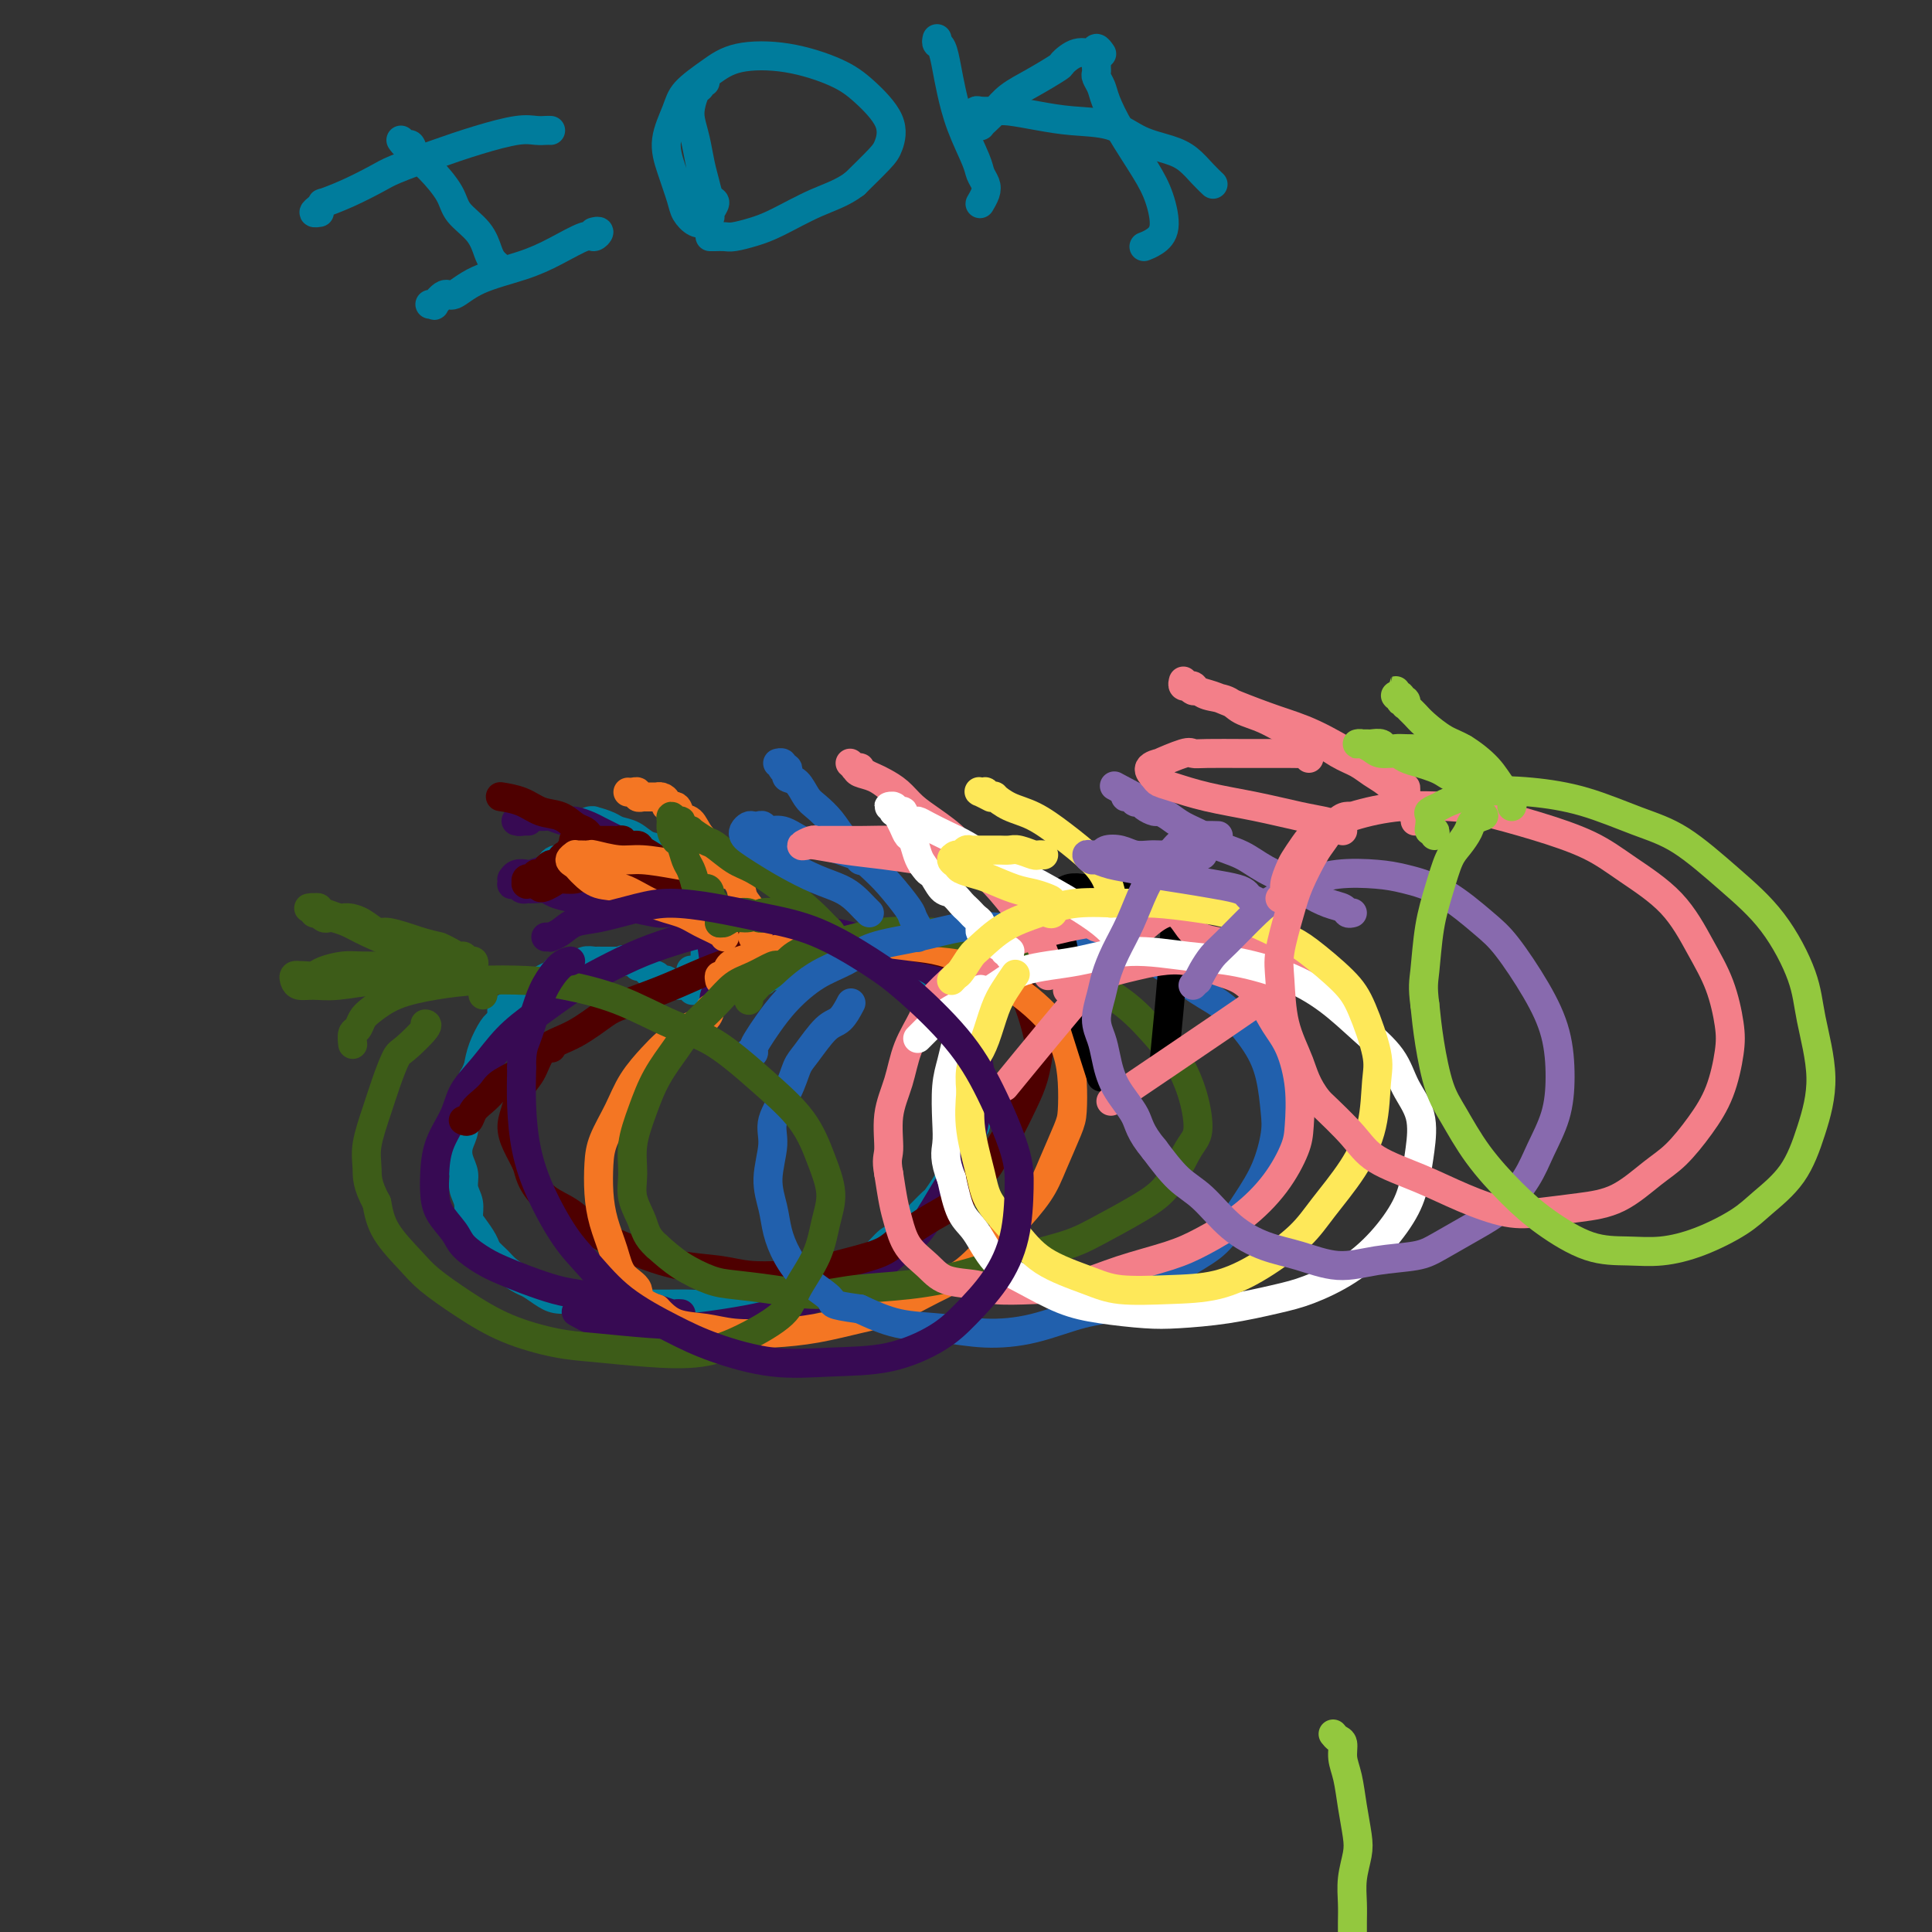 <svg viewBox='0 0 400 400' version='1.1' xmlns='http://www.w3.org/2000/svg' xmlns:xlink='http://www.w3.org/1999/xlink'><rect x="0" y="0" width="400" height="400" fill="#333333" stroke="none"/><g fill='none' stroke='#007C9C' stroke-width='6' stroke-linecap='round' stroke-linejoin='round'><path d='M83,29c0.323,0.468 0.647,0.936 1,1c0.353,0.064 0.736,-0.276 1,0c0.264,0.276 0.410,1.168 1,2c0.590,0.832 1.625,1.606 3,3c1.375,1.394 3.089,3.410 4,5c0.911,1.590 1.018,2.756 2,4c0.982,1.244 2.837,2.568 4,4c1.163,1.432 1.632,2.972 2,4c0.368,1.028 0.635,1.543 1,2c0.365,0.457 0.830,0.854 1,1c0.170,0.146 0.046,0.039 0,0c-0.046,-0.039 -0.013,-0.011 0,0c0.013,0.011 0.007,0.006 0,0'/><path d='M114,27c-0.268,-0.011 -0.536,-0.023 -1,0c-0.464,0.023 -1.125,0.079 -2,0c-0.875,-0.079 -1.964,-0.293 -4,0c-2.036,0.293 -5.018,1.093 -8,2c-2.982,0.907 -5.963,1.921 -9,3c-3.037,1.079 -6.130,2.222 -8,3c-1.870,0.778 -2.518,1.192 -4,2c-1.482,0.808 -3.799,2.010 -6,3c-2.201,0.990 -4.285,1.768 -5,2c-0.715,0.232 -0.062,-0.081 0,0c0.062,0.081 -0.468,0.558 -1,1c-0.532,0.442 -1.066,0.850 -1,1c0.066,0.150 0.733,0.043 1,0c0.267,-0.043 0.133,-0.021 0,0'/><path d='M123,48c0.037,-0.010 0.074,-0.019 0,0c-0.074,0.019 -0.258,0.067 0,0c0.258,-0.067 0.958,-0.247 1,0c0.042,0.247 -0.575,0.922 -1,1c-0.425,0.078 -0.660,-0.440 -2,0c-1.340,0.440 -3.786,1.839 -6,3c-2.214,1.161 -4.195,2.084 -7,3c-2.805,0.916 -6.435,1.825 -9,3c-2.565,1.175 -4.064,2.616 -5,3c-0.936,0.384 -1.309,-0.289 -2,0c-0.691,0.289 -1.701,1.541 -2,2c-0.299,0.459 0.112,0.123 0,0c-0.112,-0.123 -0.746,-0.035 -1,0c-0.254,0.035 -0.127,0.018 0,0'/><path d='M146,17c-0.417,0.027 -0.833,0.055 -1,0c-0.167,-0.055 -0.084,-0.192 0,0c0.084,0.192 0.169,0.714 0,1c-0.169,0.286 -0.592,0.337 -1,1c-0.408,0.663 -0.800,1.937 -1,3c-0.200,1.063 -0.209,1.914 0,3c0.209,1.086 0.635,2.408 1,4c0.365,1.592 0.668,3.452 1,5c0.332,1.548 0.692,2.782 1,4c0.308,1.218 0.564,2.421 1,3c0.436,0.579 1.054,0.535 1,1c-0.054,0.465 -0.778,1.439 -1,2c-0.222,0.561 0.058,0.708 0,1c-0.058,0.292 -0.452,0.730 -1,1c-0.548,0.270 -1.248,0.374 -2,0c-0.752,-0.374 -1.554,-1.226 -2,-2c-0.446,-0.774 -0.536,-1.469 -1,-3c-0.464,-1.531 -1.300,-3.897 -2,-6c-0.700,-2.103 -1.262,-3.944 -1,-6c0.262,-2.056 1.349,-4.329 2,-6c0.651,-1.671 0.865,-2.740 2,-4c1.135,-1.260 3.190,-2.709 5,-4c1.810,-1.291 3.376,-2.423 6,-3c2.624,-0.577 6.308,-0.601 10,0c3.692,0.601 7.392,1.825 10,3c2.608,1.175 4.124,2.301 6,4c1.876,1.699 4.111,3.971 5,6c0.889,2.029 0.432,3.816 0,5c-0.432,1.184 -0.838,1.767 -2,3c-1.162,1.233 -3.081,3.117 -5,5'/><path d='M177,38c-2.475,1.929 -5.163,2.752 -8,4c-2.837,1.248 -5.825,2.923 -8,4c-2.175,1.077 -3.539,1.557 -5,2c-1.461,0.443 -3.018,0.851 -4,1c-0.982,0.149 -1.387,0.040 -2,0c-0.613,-0.040 -1.434,-0.011 -2,0c-0.566,0.011 -0.876,0.003 -1,0c-0.124,-0.003 -0.062,-0.002 0,0'/><path d='M194,8c-0.088,0.402 -0.177,0.803 0,1c0.177,0.197 0.618,0.188 1,1c0.382,0.812 0.704,2.444 1,4c0.296,1.556 0.566,3.036 1,5c0.434,1.964 1.031,4.413 2,7c0.969,2.587 2.308,5.314 3,7c0.692,1.686 0.735,2.333 1,3c0.265,0.667 0.750,1.356 1,2c0.250,0.644 0.263,1.245 0,2c-0.263,0.755 -0.802,1.665 -1,2c-0.198,0.335 -0.057,0.096 0,0c0.057,-0.096 0.028,-0.048 0,0'/><path d='M202,26c0.441,-0.019 0.882,-0.039 1,0c0.118,0.039 -0.088,0.135 0,0c0.088,-0.135 0.469,-0.502 1,-1c0.531,-0.498 1.212,-1.126 2,-2c0.788,-0.874 1.684,-1.993 3,-3c1.316,-1.007 3.053,-1.901 5,-3c1.947,-1.099 4.104,-2.404 5,-3c0.896,-0.596 0.531,-0.482 1,-1c0.469,-0.518 1.772,-1.669 3,-2c1.228,-0.331 2.381,0.159 3,0c0.619,-0.159 0.705,-0.966 1,-1c0.295,-0.034 0.799,0.705 1,1c0.201,0.295 0.101,0.148 0,0'/><path d='M227,13c0.002,0.448 0.004,0.896 0,1c-0.004,0.104 -0.013,-0.137 0,0c0.013,0.137 0.049,0.651 0,1c-0.049,0.349 -0.183,0.532 0,1c0.183,0.468 0.682,1.221 1,2c0.318,0.779 0.455,1.584 1,3c0.545,1.416 1.500,3.444 3,6c1.500,2.556 3.547,5.641 5,8c1.453,2.359 2.312,3.991 3,6c0.688,2.009 1.205,4.394 1,6c-0.205,1.606 -1.132,2.432 -2,3c-0.868,0.568 -1.677,0.876 -2,1c-0.323,0.124 -0.162,0.062 0,0'/><path d='M201,24c-0.103,0.113 -0.207,0.226 0,0c0.207,-0.226 0.724,-0.790 1,-1c0.276,-0.210 0.310,-0.067 1,0c0.690,0.067 2.035,0.058 3,0c0.965,-0.058 1.551,-0.163 3,0c1.449,0.163 3.763,0.596 6,1c2.237,0.404 4.398,0.779 7,1c2.602,0.221 5.645,0.289 8,1c2.355,0.711 4.022,2.065 6,3c1.978,0.935 4.268,1.452 6,2c1.732,0.548 2.908,1.126 4,2c1.092,0.874 2.102,2.043 3,3c0.898,0.957 1.685,1.702 2,2c0.315,0.298 0.157,0.149 0,0'/><path d='M162,199c-0.008,0.002 -0.016,0.004 0,0c0.016,-0.004 0.057,-0.015 0,0c-0.057,0.015 -0.211,0.057 0,0c0.211,-0.057 0.788,-0.211 1,0c0.212,0.211 0.058,0.789 0,1c-0.058,0.211 -0.019,0.057 0,0c0.019,-0.057 0.019,-0.015 0,0c-0.019,0.015 -0.058,0.003 0,0c0.058,-0.003 0.212,0.003 0,0c-0.212,-0.003 -0.789,-0.015 -1,0c-0.211,0.015 -0.055,0.056 0,0c0.055,-0.056 0.011,-0.211 0,0c-0.011,0.211 0.012,0.788 0,1c-0.012,0.212 -0.060,0.061 0,0c0.060,-0.061 0.227,-0.030 0,0c-0.227,0.030 -0.848,0.061 -1,0c-0.152,-0.061 0.166,-0.214 0,0c-0.166,0.214 -0.815,0.793 -1,1c-0.185,0.207 0.095,0.041 0,0c-0.095,-0.041 -0.564,0.041 -1,0c-0.436,-0.041 -0.837,-0.207 -1,0c-0.163,0.207 -0.086,0.786 0,1c0.086,0.214 0.182,0.061 0,0c-0.182,-0.061 -0.640,-0.030 -1,0c-0.360,0.030 -0.621,0.061 -1,0c-0.379,-0.061 -0.875,-0.212 -1,0c-0.125,0.212 0.120,0.788 0,1c-0.120,0.212 -0.606,0.061 -1,0c-0.394,-0.061 -0.697,-0.030 -1,0'/><path d='M153,204c-1.349,0.790 -0.222,0.264 0,0c0.222,-0.264 -0.463,-0.267 -1,0c-0.537,0.267 -0.928,0.804 -1,1c-0.072,0.196 0.173,0.053 0,0c-0.173,-0.053 -0.764,-0.014 -1,0c-0.236,0.014 -0.116,0.004 0,0c0.116,-0.004 0.228,-0.001 0,0c-0.228,0.001 -0.797,0.000 -1,0c-0.203,-0.000 -0.041,-0.000 0,0c0.041,0.000 -0.041,0.000 0,0c0.041,-0.000 0.203,-0.000 0,0c-0.203,0.000 -0.773,0.000 -1,0c-0.227,-0.000 -0.112,-0.000 0,0c0.112,0.000 0.222,0.000 0,0c-0.222,-0.000 -0.778,-0.000 -1,0c-0.222,0.000 -0.112,0.000 0,0c0.112,-0.000 0.227,-0.000 0,0c-0.227,0.000 -0.797,0.000 -1,0c-0.203,-0.000 -0.040,-0.000 0,0c0.040,0.000 -0.045,0.000 0,0c0.045,-0.000 0.218,-0.000 0,0c-0.218,0.000 -0.828,0.000 -1,0c-0.172,-0.000 0.094,-0.000 0,0c-0.094,0.000 -0.547,0.000 -1,0'/><path d='M144,205c-1.388,0.138 -0.358,-0.015 0,0c0.358,0.015 0.044,0.200 0,0c-0.044,-0.200 0.182,-0.786 0,-1c-0.182,-0.214 -0.770,-0.057 -1,0c-0.230,0.057 -0.100,0.015 0,0c0.100,-0.015 0.170,-0.004 0,0c-0.170,0.004 -0.580,0.001 -1,0c-0.420,-0.001 -0.848,-0.000 -1,0c-0.152,0.000 -0.027,0.000 0,0c0.027,-0.000 -0.044,0.000 0,0c0.044,-0.000 0.204,-0.000 0,0c-0.204,0.000 -0.772,0.001 -1,0c-0.228,-0.001 -0.117,-0.004 0,0c0.117,0.004 0.241,0.015 0,0c-0.241,-0.015 -0.848,-0.057 -1,0c-0.152,0.057 0.152,0.211 0,0c-0.152,-0.211 -0.759,-0.789 -1,-1c-0.241,-0.211 -0.117,-0.057 0,0c0.117,0.057 0.227,0.015 0,0c-0.227,-0.015 -0.792,-0.004 -1,0c-0.208,0.004 -0.059,0.001 0,0c0.059,-0.001 0.030,-0.001 0,0'/><path d='M137,203c-1.305,-0.326 -1.068,-0.140 -1,0c0.068,0.140 -0.034,0.234 0,0c0.034,-0.234 0.205,-0.795 0,-1c-0.205,-0.205 -0.786,-0.054 -1,0c-0.214,0.054 -0.061,0.011 0,0c0.061,-0.011 0.031,0.011 0,0c-0.031,-0.011 -0.061,-0.056 0,0c0.061,0.056 0.214,0.212 0,0c-0.214,-0.212 -0.793,-0.793 -1,-1c-0.207,-0.207 -0.041,-0.041 0,0c0.041,0.041 -0.042,-0.041 0,0c0.042,0.041 0.208,0.207 0,0c-0.208,-0.207 -0.792,-0.786 -1,-1c-0.208,-0.214 -0.041,-0.061 0,0c0.041,0.061 -0.045,0.030 0,0c0.045,-0.030 0.222,-0.061 0,0c-0.222,0.061 -0.843,0.212 -1,0c-0.157,-0.212 0.151,-0.789 0,-1c-0.151,-0.211 -0.762,-0.057 -1,0c-0.238,0.057 -0.102,0.015 0,0c0.102,-0.015 0.172,-0.004 0,0c-0.172,0.004 -0.586,0.002 -1,0'/><path d='M130,199c-1.323,-0.619 -1.129,-0.166 -1,0c0.129,0.166 0.193,0.044 0,0c-0.193,-0.044 -0.642,-0.012 -1,0c-0.358,0.012 -0.626,0.003 -1,0c-0.374,-0.003 -0.855,-0.001 -1,0c-0.145,0.001 0.045,-0.001 0,0c-0.045,0.001 -0.326,0.004 -1,0c-0.674,-0.004 -1.742,-0.016 -2,0c-0.258,0.016 0.292,0.061 0,0c-0.292,-0.061 -1.427,-0.228 -2,0c-0.573,0.228 -0.584,0.850 -1,1c-0.416,0.150 -1.237,-0.171 -2,0c-0.763,0.171 -1.466,0.834 -2,1c-0.534,0.166 -0.897,-0.167 -1,0c-0.103,0.167 0.056,0.832 0,1c-0.056,0.168 -0.326,-0.161 -1,0c-0.674,0.161 -1.753,0.813 -2,1c-0.247,0.187 0.337,-0.090 0,0c-0.337,0.090 -1.596,0.549 -2,1c-0.404,0.451 0.048,0.894 0,1c-0.048,0.106 -0.595,-0.126 -1,0c-0.405,0.126 -0.668,0.610 -1,1c-0.332,0.390 -0.734,0.686 -1,1c-0.266,0.314 -0.396,0.644 -1,1c-0.604,0.356 -1.680,0.737 -2,1c-0.320,0.263 0.118,0.408 0,1c-0.118,0.592 -0.791,1.631 -1,2c-0.209,0.369 0.047,0.068 0,0c-0.047,-0.068 -0.397,0.097 -1,1c-0.603,0.903 -1.458,2.544 -2,4c-0.542,1.456 -0.771,2.728 -1,4'/><path d='M99,221c-0.935,2.170 -0.771,1.596 -1,2c-0.229,0.404 -0.849,1.788 -1,3c-0.151,1.212 0.169,2.253 0,3c-0.169,0.747 -0.826,1.200 -1,2c-0.174,0.800 0.134,1.946 0,3c-0.134,1.054 -0.712,2.014 -1,3c-0.288,0.986 -0.288,1.997 0,3c0.288,1.003 0.864,1.997 1,3c0.136,1.003 -0.167,2.016 0,3c0.167,0.984 0.803,1.940 1,3c0.197,1.060 -0.046,2.223 0,3c0.046,0.777 0.381,1.166 1,2c0.619,0.834 1.521,2.111 2,3c0.479,0.889 0.536,1.389 1,2c0.464,0.611 1.335,1.333 2,2c0.665,0.667 1.125,1.279 2,2c0.875,0.721 2.167,1.551 3,2c0.833,0.449 1.208,0.516 2,1c0.792,0.484 2.000,1.383 3,2c1.000,0.617 1.792,0.950 3,1c1.208,0.050 2.830,-0.183 4,0c1.170,0.183 1.886,0.781 3,1c1.114,0.219 2.626,0.058 4,0c1.374,-0.058 2.611,-0.015 4,0c1.389,0.015 2.932,0.000 4,0c1.068,-0.000 1.662,0.014 3,0c1.338,-0.014 3.421,-0.055 5,0c1.579,0.055 2.656,0.207 4,0c1.344,-0.207 2.955,-0.773 4,-1c1.045,-0.227 1.522,-0.113 2,0'/><path d='M153,269c5.357,-0.107 3.751,0.126 4,0c0.249,-0.126 2.354,-0.611 4,-1c1.646,-0.389 2.835,-0.680 4,-1c1.165,-0.320 2.308,-0.667 3,-1c0.692,-0.333 0.933,-0.650 2,-1c1.067,-0.350 2.961,-0.732 4,-1c1.039,-0.268 1.222,-0.423 2,-1c0.778,-0.577 2.152,-1.576 3,-2c0.848,-0.424 1.171,-0.273 2,-1c0.829,-0.727 2.162,-2.332 3,-3c0.838,-0.668 1.179,-0.401 2,-1c0.821,-0.599 2.122,-2.065 3,-3c0.878,-0.935 1.335,-1.339 2,-2c0.665,-0.661 1.539,-1.580 2,-2c0.461,-0.420 0.509,-0.340 1,-1c0.491,-0.660 1.427,-2.058 2,-3c0.573,-0.942 0.785,-1.427 1,-2c0.215,-0.573 0.435,-1.234 1,-2c0.565,-0.766 1.477,-1.636 2,-3c0.523,-1.364 0.658,-3.223 1,-4c0.342,-0.777 0.890,-0.473 1,-1c0.110,-0.527 -0.218,-1.884 0,-3c0.218,-1.116 0.984,-1.992 1,-3c0.016,-1.008 -0.717,-2.147 -1,-3c-0.283,-0.853 -0.118,-1.421 0,-2c0.118,-0.579 0.187,-1.171 0,-2c-0.187,-0.829 -0.630,-1.896 -1,-3c-0.370,-1.104 -0.666,-2.244 -1,-3c-0.334,-0.756 -0.705,-1.127 -1,-2c-0.295,-0.873 -0.513,-2.250 -1,-3c-0.487,-0.750 -1.244,-0.875 -2,-1'/><path d='M196,208c-1.213,-3.296 -0.744,-2.035 -1,-2c-0.256,0.035 -1.236,-1.157 -2,-2c-0.764,-0.843 -1.313,-1.339 -2,-2c-0.687,-0.661 -1.512,-1.488 -2,-2c-0.488,-0.512 -0.639,-0.711 -1,-1c-0.361,-0.289 -0.932,-0.670 -2,-1c-1.068,-0.330 -2.635,-0.609 -3,-1c-0.365,-0.391 0.470,-0.893 0,-1c-0.470,-0.107 -2.247,0.180 -3,0c-0.753,-0.180 -0.482,-0.829 -1,-1c-0.518,-0.171 -1.825,0.135 -3,0c-1.175,-0.135 -2.217,-0.712 -3,-1c-0.783,-0.288 -1.308,-0.288 -2,0c-0.692,0.288 -1.551,0.865 -2,1c-0.449,0.135 -0.487,-0.170 -1,0c-0.513,0.170 -1.499,0.815 -2,1c-0.501,0.185 -0.515,-0.091 -1,0c-0.485,0.091 -1.439,0.549 -2,1c-0.561,0.451 -0.728,0.895 -1,1c-0.272,0.105 -0.650,-0.130 -1,0c-0.350,0.130 -0.671,0.626 -1,1c-0.329,0.374 -0.664,0.626 -1,1c-0.336,0.374 -0.672,0.871 -1,1c-0.328,0.129 -0.648,-0.109 -1,0c-0.352,0.109 -0.735,0.565 -1,1c-0.265,0.435 -0.411,0.849 -1,1c-0.589,0.151 -1.620,0.041 -2,0c-0.380,-0.041 -0.109,-0.012 0,0c0.109,0.012 0.054,0.006 0,0'/><path d='M148,199c-0.001,0.095 -0.003,0.191 0,0c0.003,-0.191 0.009,-0.668 0,-1c-0.009,-0.332 -0.033,-0.520 0,-1c0.033,-0.480 0.123,-1.253 0,-2c-0.123,-0.747 -0.459,-1.466 -1,-2c-0.541,-0.534 -1.287,-0.881 -2,-2c-0.713,-1.119 -1.391,-3.009 -2,-4c-0.609,-0.991 -1.147,-1.081 -2,-2c-0.853,-0.919 -2.021,-2.666 -3,-4c-0.979,-1.334 -1.768,-2.256 -3,-3c-1.232,-0.744 -2.908,-1.309 -4,-2c-1.092,-0.691 -1.602,-1.509 -2,-2c-0.398,-0.491 -0.684,-0.654 -1,-1c-0.316,-0.346 -0.663,-0.876 -1,-1c-0.337,-0.124 -0.664,0.159 -1,0c-0.336,-0.159 -0.682,-0.761 -1,-1c-0.318,-0.239 -0.607,-0.117 -1,0c-0.393,0.117 -0.890,0.227 -1,0c-0.110,-0.227 0.167,-0.793 0,-1c-0.167,-0.207 -0.777,-0.056 -1,0c-0.223,0.056 -0.060,0.015 0,0c0.060,-0.015 0.017,-0.005 0,0c-0.017,0.005 -0.009,0.004 0,0c0.009,-0.004 0.018,-0.012 0,0c-0.018,0.012 -0.062,0.044 0,0c0.062,-0.044 0.232,-0.162 1,0c0.768,0.162 2.135,0.605 3,1c0.865,0.395 1.229,0.741 2,1c0.771,0.259 1.949,0.430 3,1c1.051,0.570 1.975,1.538 3,2c1.025,0.462 2.150,0.418 3,1c0.850,0.582 1.425,1.791 2,3'/><path d='M139,179c2.665,1.319 1.828,0.618 2,1c0.172,0.382 1.352,1.848 2,3c0.648,1.152 0.762,1.989 1,3c0.238,1.011 0.599,2.197 1,3c0.401,0.803 0.840,1.223 1,2c0.160,0.777 0.040,1.911 0,3c-0.040,1.089 0.001,2.133 0,3c-0.001,0.867 -0.042,1.558 0,2c0.042,0.442 0.169,0.637 0,1c-0.169,0.363 -0.634,0.896 -1,1c-0.366,0.104 -0.634,-0.219 -1,0c-0.366,0.219 -0.829,0.982 -1,1c-0.171,0.018 -0.049,-0.709 0,-1c0.049,-0.291 0.024,-0.145 0,0'/><path d='M135,179c-0.359,0.008 -0.718,0.016 -1,0c-0.282,-0.016 -0.488,-0.057 -1,0c-0.512,0.057 -1.330,0.211 -2,0c-0.670,-0.211 -1.192,-0.789 -2,-1c-0.808,-0.211 -1.903,-0.057 -3,0c-1.097,0.057 -2.197,0.015 -3,0c-0.803,-0.015 -1.311,-0.004 -2,0c-0.689,0.004 -1.560,0.000 -2,0c-0.440,-0.000 -0.447,0.003 -1,0c-0.553,-0.003 -1.650,-0.011 -2,0c-0.350,0.011 0.048,0.041 0,0c-0.048,-0.041 -0.543,-0.151 -1,0c-0.457,0.151 -0.878,0.565 -1,1c-0.122,0.435 0.054,0.891 0,1c-0.054,0.109 -0.340,-0.129 0,0c0.340,0.129 1.305,0.626 2,1c0.695,0.374 1.118,0.624 2,1c0.882,0.376 2.221,0.879 3,1c0.779,0.121 0.996,-0.140 2,0c1.004,0.140 2.794,0.683 4,1c1.206,0.317 1.829,0.410 3,1c1.171,0.590 2.891,1.679 4,2c1.109,0.321 1.607,-0.124 2,0c0.393,0.124 0.680,0.818 1,1c0.320,0.182 0.673,-0.147 1,0c0.327,0.147 0.626,0.770 1,1c0.374,0.230 0.821,0.066 1,0c0.179,-0.066 0.089,-0.033 0,0'/></g>
<g fill='none' stroke='#370A53' stroke-width='6' stroke-linecap='round' stroke-linejoin='round'><path d='M141,272c-0.378,-0.024 -0.756,-0.048 -1,0c-0.244,0.048 -0.354,0.167 -1,0c-0.646,-0.167 -1.830,-0.621 -3,-1c-1.170,-0.379 -2.328,-0.682 -4,-1c-1.672,-0.318 -3.857,-0.652 -6,-1c-2.143,-0.348 -4.242,-0.711 -6,-1c-1.758,-0.289 -3.175,-0.503 -5,-1c-1.825,-0.497 -4.059,-1.276 -6,-2c-1.941,-0.724 -3.588,-1.393 -5,-2c-1.412,-0.607 -2.588,-1.152 -4,-2c-1.412,-0.848 -3.058,-1.999 -4,-3c-0.942,-1.001 -1.180,-1.851 -2,-3c-0.820,-1.149 -2.224,-2.596 -3,-4c-0.776,-1.404 -0.925,-2.766 -1,-4c-0.075,-1.234 -0.075,-2.341 0,-4c0.075,-1.659 0.227,-3.871 1,-6c0.773,-2.129 2.167,-4.175 3,-6c0.833,-1.825 1.104,-3.430 2,-5c0.896,-1.570 2.417,-3.104 4,-5c1.583,-1.896 3.229,-4.153 5,-6c1.771,-1.847 3.667,-3.285 6,-5c2.333,-1.715 5.101,-3.707 7,-5c1.899,-1.293 2.927,-1.888 5,-3c2.073,-1.112 5.191,-2.742 8,-4c2.809,-1.258 5.309,-2.142 8,-3c2.691,-0.858 5.575,-1.688 8,-2c2.425,-0.312 4.392,-0.107 7,0c2.608,0.107 5.856,0.114 9,0c3.144,-0.114 6.183,-0.350 9,0c2.817,0.350 5.412,1.287 8,2c2.588,0.713 5.168,1.204 7,2c1.832,0.796 2.916,1.898 4,3'/><path d='M191,200c3.913,1.889 4.195,3.110 5,5c0.805,1.890 2.134,4.447 3,6c0.866,1.553 1.268,2.102 2,4c0.732,1.898 1.792,5.144 2,8c0.208,2.856 -0.437,5.321 -1,8c-0.563,2.679 -1.044,5.570 -2,8c-0.956,2.430 -2.385,4.397 -4,7c-1.615,2.603 -3.414,5.842 -5,8c-1.586,2.158 -2.959,3.236 -5,5c-2.041,1.764 -4.750,4.214 -8,6c-3.250,1.786 -7.042,2.909 -10,4c-2.958,1.091 -5.081,2.152 -8,3c-2.919,0.848 -6.633,1.484 -10,2c-3.367,0.516 -6.389,0.912 -9,1c-2.611,0.088 -4.813,-0.131 -7,0c-2.187,0.131 -4.358,0.612 -7,0c-2.642,-0.612 -5.755,-2.318 -7,-3c-1.245,-0.682 -0.623,-0.341 0,0'/><path d='M148,207c-0.140,-0.133 -0.280,-0.267 0,-1c0.280,-0.733 0.980,-2.066 1,-3c0.020,-0.934 -0.640,-1.470 -1,-3c-0.360,-1.530 -0.419,-4.055 -1,-6c-0.581,-1.945 -1.684,-3.312 -3,-5c-1.316,-1.688 -2.846,-3.699 -4,-5c-1.154,-1.301 -1.932,-1.892 -3,-3c-1.068,-1.108 -2.426,-2.732 -4,-4c-1.574,-1.268 -3.365,-2.181 -5,-3c-1.635,-0.819 -3.114,-1.544 -4,-2c-0.886,-0.456 -1.178,-0.644 -2,-1c-0.822,-0.356 -2.174,-0.880 -3,-1c-0.826,-0.120 -1.125,0.164 -2,0c-0.875,-0.164 -2.324,-0.776 -3,-1c-0.676,-0.224 -0.577,-0.060 -1,0c-0.423,0.060 -1.366,0.015 -2,0c-0.634,-0.015 -0.957,-0.000 -1,0c-0.043,0.000 0.195,-0.014 0,0c-0.195,0.014 -0.824,0.056 -1,0c-0.176,-0.056 0.100,-0.211 0,0c-0.100,0.211 -0.577,0.789 -1,1c-0.423,0.211 -0.794,0.057 -1,0c-0.206,-0.057 -0.248,-0.015 0,0c0.248,0.015 0.785,0.004 1,0c0.215,-0.004 0.107,-0.002 0,0'/><path d='M108,170c-1.489,0.000 0.289,0.000 1,0c0.711,0.000 0.356,0.000 0,0'/><path d='M139,188c0.419,0.423 0.838,0.845 1,1c0.162,0.155 0.068,0.042 0,0c-0.068,-0.042 -0.109,-0.014 0,0c0.109,0.014 0.369,0.015 0,0c-0.369,-0.015 -1.368,-0.046 -2,0c-0.632,0.046 -0.897,0.167 -2,0c-1.103,-0.167 -3.044,-0.623 -5,-1c-1.956,-0.377 -3.927,-0.675 -6,-1c-2.073,-0.325 -4.248,-0.675 -6,-1c-1.752,-0.325 -3.082,-0.623 -4,-1c-0.918,-0.377 -1.426,-0.832 -2,-1c-0.574,-0.168 -1.214,-0.049 -2,0c-0.786,0.049 -1.717,0.027 -2,0c-0.283,-0.027 0.082,-0.059 0,0c-0.082,0.059 -0.610,0.208 -1,0c-0.390,-0.208 -0.641,-0.773 -1,-1c-0.359,-0.227 -0.826,-0.117 -1,0c-0.174,0.117 -0.053,0.241 0,0c0.053,-0.241 0.040,-0.849 0,-1c-0.040,-0.151 -0.107,0.153 0,0c0.107,-0.153 0.389,-0.763 1,-1c0.611,-0.237 1.553,-0.102 2,0c0.447,0.102 0.399,0.171 1,0c0.601,-0.171 1.850,-0.581 3,-1c1.150,-0.419 2.201,-0.845 3,-1c0.799,-0.155 1.345,-0.039 3,0c1.655,0.039 4.419,0.000 6,0c1.581,-0.000 1.979,0.039 3,0c1.021,-0.039 2.665,-0.155 4,0c1.335,0.155 2.359,0.580 3,1c0.641,0.420 0.897,0.834 1,1c0.103,0.166 0.051,0.083 0,0'/></g>
<g fill='none' stroke='#4E0000' stroke-width='6' stroke-linecap='round' stroke-linejoin='round'><path d='M96,232c0.026,0.013 0.051,0.026 0,0c-0.051,-0.026 -0.179,-0.090 0,0c0.179,0.090 0.664,0.334 1,0c0.336,-0.334 0.523,-1.246 1,-2c0.477,-0.754 1.245,-1.350 2,-2c0.755,-0.650 1.498,-1.355 2,-2c0.502,-0.645 0.764,-1.230 2,-2c1.236,-0.770 3.446,-1.724 5,-3c1.554,-1.276 2.452,-2.873 4,-4c1.548,-1.127 3.747,-1.785 6,-3c2.253,-1.215 4.559,-2.988 6,-4c1.441,-1.012 2.017,-1.264 4,-2c1.983,-0.736 5.375,-1.956 8,-3c2.625,-1.044 4.485,-1.910 7,-3c2.515,-1.090 5.685,-2.402 8,-3c2.315,-0.598 3.774,-0.483 6,-1c2.226,-0.517 5.218,-1.667 8,-2c2.782,-0.333 5.352,0.151 8,0c2.648,-0.151 5.374,-0.938 8,-1c2.626,-0.062 5.154,0.602 7,1c1.846,0.398 3.012,0.531 5,1c1.988,0.469 4.798,1.276 7,2c2.202,0.724 3.795,1.366 5,2c1.205,0.634 2.022,1.259 3,2c0.978,0.741 2.116,1.597 3,3c0.884,1.403 1.514,3.353 2,5c0.486,1.647 0.829,2.992 1,4c0.171,1.008 0.170,1.679 0,3c-0.170,1.321 -0.510,3.292 -1,5c-0.490,1.708 -1.132,3.152 -2,5c-0.868,1.848 -1.962,4.099 -3,6c-1.038,1.901 -2.019,3.450 -3,5'/><path d='M206,239c-1.904,3.902 -2.163,3.157 -3,4c-0.837,0.843 -2.251,3.275 -4,5c-1.749,1.725 -3.835,2.742 -6,4c-2.165,1.258 -4.411,2.757 -6,4c-1.589,1.243 -2.521,2.229 -4,3c-1.479,0.771 -3.505,1.328 -6,2c-2.495,0.672 -5.459,1.460 -8,2c-2.541,0.540 -4.657,0.832 -7,1c-2.343,0.168 -4.911,0.211 -7,0c-2.089,-0.211 -3.699,-0.677 -6,-1c-2.301,-0.323 -5.293,-0.502 -8,-1c-2.707,-0.498 -5.130,-1.314 -7,-2c-1.870,-0.686 -3.188,-1.240 -5,-2c-1.812,-0.760 -4.120,-1.725 -6,-3c-1.880,-1.275 -3.333,-2.861 -5,-4c-1.667,-1.139 -3.547,-1.830 -5,-3c-1.453,-1.170 -2.477,-2.819 -3,-4c-0.523,-1.181 -0.544,-1.895 -1,-3c-0.456,-1.105 -1.346,-2.601 -2,-4c-0.654,-1.399 -1.074,-2.700 -1,-4c0.074,-1.300 0.640,-2.597 1,-4c0.360,-1.403 0.514,-2.912 1,-4c0.486,-1.088 1.306,-1.756 2,-3c0.694,-1.244 1.264,-3.066 2,-4c0.736,-0.934 1.639,-0.981 2,-1c0.361,-0.019 0.181,-0.009 0,0'/><path d='M156,201c0.097,-0.361 0.193,-0.722 0,-1c-0.193,-0.278 -0.676,-0.475 -1,-1c-0.324,-0.525 -0.488,-1.380 -1,-2c-0.512,-0.620 -1.372,-1.004 -2,-2c-0.628,-0.996 -1.024,-2.602 -2,-4c-0.976,-1.398 -2.531,-2.588 -4,-4c-1.469,-1.412 -2.851,-3.048 -4,-4c-1.149,-0.952 -2.066,-1.221 -3,-2c-0.934,-0.779 -1.885,-2.069 -3,-3c-1.115,-0.931 -2.393,-1.503 -3,-2c-0.607,-0.497 -0.544,-0.918 -1,-1c-0.456,-0.082 -1.432,0.174 -2,0c-0.568,-0.174 -0.729,-0.779 -1,-1c-0.271,-0.221 -0.651,-0.059 -1,0c-0.349,0.059 -0.667,0.016 -1,0c-0.333,-0.016 -0.681,-0.004 -1,0c-0.319,0.004 -0.607,0.001 -1,0c-0.393,-0.001 -0.889,-0.000 -1,0c-0.111,0.000 0.162,0.000 0,0c-0.162,-0.000 -0.760,-0.000 -1,0c-0.240,0.000 -0.120,0.000 0,0c0.120,-0.000 0.242,-0.000 0,0c-0.242,0.000 -0.849,0.000 -1,0c-0.151,-0.000 0.152,-0.000 0,0c-0.152,0.000 -0.759,0.000 -1,0c-0.241,-0.000 -0.116,-0.000 0,0c0.116,0.000 0.224,0.000 0,0c-0.224,-0.000 -0.778,-0.000 -1,0c-0.222,0.000 -0.111,0.000 0,0'/><path d='M120,174c-2.491,-0.391 -0.719,0.631 0,1c0.719,0.369 0.385,0.084 0,0c-0.385,-0.084 -0.820,0.034 -1,0c-0.180,-0.034 -0.103,-0.220 0,0c0.103,0.220 0.234,0.848 0,1c-0.234,0.152 -0.832,-0.171 -1,0c-0.168,0.171 0.096,0.834 0,1c-0.096,0.166 -0.550,-0.167 -1,0c-0.450,0.167 -0.895,0.833 -1,1c-0.105,0.167 0.129,-0.165 0,0c-0.129,0.165 -0.622,0.828 -1,1c-0.378,0.172 -0.641,-0.146 -1,0c-0.359,0.146 -0.813,0.757 -1,1c-0.187,0.243 -0.107,0.118 0,0c0.107,-0.118 0.240,-0.229 0,0c-0.240,0.229 -0.853,0.797 -1,1c-0.147,0.203 0.172,0.041 0,0c-0.172,-0.041 -0.834,0.041 -1,0c-0.166,-0.041 0.166,-0.203 0,0c-0.166,0.203 -0.829,0.772 -1,1c-0.171,0.228 0.150,0.114 0,0c-0.150,-0.114 -0.772,-0.227 -1,0c-0.228,0.227 -0.062,0.793 0,1c0.062,0.207 0.021,0.056 0,0c-0.021,-0.056 -0.021,-0.015 0,0c0.021,0.015 0.064,0.004 0,0c-0.064,-0.004 -0.234,-0.001 0,0c0.234,0.001 0.871,0.000 1,0c0.129,-0.000 -0.249,-0.000 0,0c0.249,0.000 1.124,0.000 2,0'/><path d='M112,183c-0.868,1.457 0.963,0.600 2,0c1.037,-0.600 1.280,-0.941 2,-1c0.720,-0.059 1.919,0.165 3,0c1.081,-0.165 2.046,-0.720 3,-1c0.954,-0.280 1.896,-0.286 3,0c1.104,0.286 2.369,0.864 4,1c1.631,0.136 3.627,-0.171 5,0c1.373,0.171 2.123,0.819 3,1c0.877,0.181 1.881,-0.105 3,0c1.119,0.105 2.352,0.603 3,1c0.648,0.397 0.710,0.694 1,1c0.290,0.306 0.809,0.621 1,1c0.191,0.379 0.055,0.823 0,1c-0.055,0.177 -0.027,0.089 0,0'/><path d='M124,174c-0.328,0.087 -0.656,0.174 -1,0c-0.344,-0.174 -0.703,-0.609 -1,-1c-0.297,-0.391 -0.532,-0.738 -1,-1c-0.468,-0.262 -1.170,-0.438 -2,-1c-0.830,-0.562 -1.789,-1.510 -3,-2c-1.211,-0.490 -2.675,-0.523 -4,-1c-1.325,-0.477 -2.511,-1.398 -4,-2c-1.489,-0.602 -3.283,-0.886 -4,-1c-0.717,-0.114 -0.359,-0.057 0,0'/></g>
<g fill='none' stroke='#F47623' stroke-width='6' stroke-linecap='round' stroke-linejoin='round'><path d='M149,203c-0.096,-0.476 -0.192,-0.953 0,-1c0.192,-0.047 0.670,0.335 1,0c0.330,-0.335 0.510,-1.386 1,-2c0.490,-0.614 1.288,-0.792 2,-1c0.712,-0.208 1.337,-0.445 3,-1c1.663,-0.555 4.363,-1.429 7,-2c2.637,-0.571 5.211,-0.839 8,-1c2.789,-0.161 5.793,-0.216 9,0c3.207,0.216 6.618,0.703 9,1c2.382,0.297 3.737,0.405 6,1c2.263,0.595 5.436,1.676 8,3c2.564,1.324 4.519,2.890 6,4c1.481,1.110 2.488,1.764 4,3c1.512,1.236 3.528,3.055 5,5c1.472,1.945 2.399,4.017 3,6c0.601,1.983 0.876,3.876 1,6c0.124,2.124 0.098,4.480 0,6c-0.098,1.520 -0.268,2.203 -1,4c-0.732,1.797 -2.028,4.708 -3,7c-0.972,2.292 -1.621,3.967 -3,6c-1.379,2.033 -3.487,4.425 -5,6c-1.513,1.575 -2.431,2.333 -4,4c-1.569,1.667 -3.788,4.243 -6,6c-2.212,1.757 -4.416,2.695 -7,4c-2.584,1.305 -5.547,2.978 -8,4c-2.453,1.022 -4.394,1.395 -7,2c-2.606,0.605 -5.877,1.443 -9,2c-3.123,0.557 -6.099,0.834 -9,1c-2.901,0.166 -5.726,0.220 -8,0c-2.274,-0.220 -3.997,-0.713 -6,-1c-2.003,-0.287 -4.287,-0.368 -6,-1c-1.713,-0.632 -2.857,-1.816 -4,-3'/><path d='M136,271c-4.462,-1.558 -3.616,-2.953 -4,-4c-0.384,-1.047 -1.998,-1.746 -3,-3c-1.002,-1.254 -1.391,-3.064 -2,-5c-0.609,-1.936 -1.436,-3.997 -2,-6c-0.564,-2.003 -0.865,-3.949 -1,-6c-0.135,-2.051 -0.104,-4.209 0,-6c0.104,-1.791 0.281,-3.217 1,-5c0.719,-1.783 1.980,-3.924 3,-6c1.020,-2.076 1.800,-4.089 3,-6c1.200,-1.911 2.819,-3.721 4,-5c1.181,-1.279 1.924,-2.028 3,-3c1.076,-0.972 2.484,-2.168 4,-3c1.516,-0.832 3.139,-1.301 4,-2c0.861,-0.699 0.960,-1.628 1,-2c0.040,-0.372 0.020,-0.186 0,0'/><path d='M156,194c0.040,-0.017 0.079,-0.034 0,0c-0.079,0.034 -0.277,0.119 0,0c0.277,-0.119 1.030,-0.442 1,-1c-0.030,-0.558 -0.841,-1.349 -1,-2c-0.159,-0.651 0.334,-1.160 0,-2c-0.334,-0.840 -1.497,-2.009 -2,-3c-0.503,-0.991 -0.347,-1.803 -1,-3c-0.653,-1.197 -2.115,-2.778 -3,-4c-0.885,-1.222 -1.191,-2.087 -2,-3c-0.809,-0.913 -2.119,-1.876 -3,-3c-0.881,-1.124 -1.331,-2.409 -2,-3c-0.669,-0.591 -1.555,-0.488 -2,-1c-0.445,-0.512 -0.449,-1.640 -1,-2c-0.551,-0.360 -1.649,0.047 -2,0c-0.351,-0.047 0.046,-0.549 0,-1c-0.046,-0.451 -0.533,-0.853 -1,-1c-0.467,-0.147 -0.914,-0.039 -1,0c-0.086,0.039 0.188,0.011 0,0c-0.188,-0.011 -0.839,-0.003 -1,0c-0.161,0.003 0.168,0.000 0,0c-0.168,-0.000 -0.834,0.001 -1,0c-0.166,-0.001 0.166,-0.004 0,0c-0.166,0.004 -0.832,0.015 -1,0c-0.168,-0.015 0.161,-0.057 0,0c-0.161,0.057 -0.814,0.211 -1,0c-0.186,-0.211 0.094,-0.789 0,-1c-0.094,-0.211 -0.564,-0.057 -1,0c-0.436,0.057 -0.839,0.016 -1,0c-0.161,-0.016 -0.081,-0.008 0,0'/><path d='M150,181c-0.147,0.000 -0.293,0.001 0,0c0.293,-0.001 1.027,-0.003 1,0c-0.027,0.003 -0.815,0.012 -1,0c-0.185,-0.012 0.233,-0.046 0,0c-0.233,0.046 -1.116,0.171 -2,0c-0.884,-0.171 -1.768,-0.638 -3,-1c-1.232,-0.362 -2.812,-0.619 -5,-1c-2.188,-0.381 -4.985,-0.887 -7,-1c-2.015,-0.113 -3.248,0.166 -5,0c-1.752,-0.166 -4.023,-0.777 -5,-1c-0.977,-0.223 -0.659,-0.057 -1,0c-0.341,0.057 -1.342,0.004 -2,0c-0.658,-0.004 -0.972,0.041 -1,0c-0.028,-0.041 0.229,-0.167 0,0c-0.229,0.167 -0.944,0.626 -1,1c-0.056,0.374 0.545,0.662 1,1c0.455,0.338 0.762,0.727 1,1c0.238,0.273 0.405,0.429 1,1c0.595,0.571 1.617,1.556 3,2c1.383,0.444 3.127,0.346 5,1c1.873,0.654 3.875,2.060 6,3c2.125,0.940 4.373,1.415 6,2c1.627,0.585 2.632,1.281 4,2c1.368,0.719 3.099,1.461 4,2c0.901,0.539 0.973,0.876 1,1c0.027,0.124 0.008,0.035 0,0c-0.008,-0.035 -0.004,-0.018 0,0'/></g>
<g fill='none' stroke='#3D5C18' stroke-width='6' stroke-linecap='round' stroke-linejoin='round'><path d='M155,207c0.021,0.094 0.043,0.188 0,0c-0.043,-0.188 -0.150,-0.659 0,-1c0.150,-0.341 0.557,-0.552 1,-1c0.443,-0.448 0.921,-1.133 2,-2c1.079,-0.867 2.758,-1.918 4,-3c1.242,-1.082 2.045,-2.197 4,-3c1.955,-0.803 5.060,-1.294 8,-2c2.940,-0.706 5.713,-1.629 9,-2c3.287,-0.371 7.087,-0.192 10,0c2.913,0.192 4.940,0.396 8,1c3.060,0.604 7.154,1.607 11,3c3.846,1.393 7.443,3.174 11,5c3.557,1.826 7.074,3.697 10,6c2.926,2.303 5.263,5.039 7,7c1.737,1.961 2.875,3.147 4,5c1.125,1.853 2.238,4.374 3,7c0.762,2.626 1.174,5.357 1,7c-0.174,1.643 -0.932,2.197 -2,4c-1.068,1.803 -2.446,4.856 -4,7c-1.554,2.144 -3.286,3.379 -6,5c-2.714,1.621 -6.412,3.628 -9,5c-2.588,1.372 -4.066,2.107 -7,3c-2.934,0.893 -7.323,1.942 -11,3c-3.677,1.058 -6.640,2.123 -10,3c-3.360,0.877 -7.115,1.566 -11,2c-3.885,0.434 -7.899,0.612 -11,1c-3.101,0.388 -5.291,0.986 -8,1c-2.709,0.014 -5.939,-0.554 -9,-1c-3.061,-0.446 -5.955,-0.769 -8,-1c-2.045,-0.231 -3.243,-0.370 -5,-1c-1.757,-0.630 -4.073,-1.751 -6,-3c-1.927,-1.249 -3.463,-2.624 -5,-4'/><path d='M136,258c-2.258,-1.974 -2.403,-3.407 -3,-5c-0.597,-1.593 -1.644,-3.344 -2,-5c-0.356,-1.656 -0.019,-3.216 0,-5c0.019,-1.784 -0.279,-3.792 0,-6c0.279,-2.208 1.134,-4.617 2,-7c0.866,-2.383 1.743,-4.739 3,-7c1.257,-2.261 2.894,-4.425 4,-6c1.106,-1.575 1.680,-2.559 3,-4c1.320,-1.441 3.387,-3.339 5,-5c1.613,-1.661 2.772,-3.086 4,-4c1.228,-0.914 2.525,-1.317 4,-2c1.475,-0.683 3.128,-1.645 4,-2c0.872,-0.355 0.963,-0.101 1,0c0.037,0.101 0.018,0.051 0,0'/><path d='M173,197c-0.026,-0.366 -0.052,-0.732 0,-1c0.052,-0.268 0.182,-0.437 0,-1c-0.182,-0.563 -0.678,-1.520 -1,-2c-0.322,-0.480 -0.472,-0.483 -1,-1c-0.528,-0.517 -1.434,-1.547 -3,-3c-1.566,-1.453 -3.793,-3.330 -6,-5c-2.207,-1.670 -4.393,-3.135 -6,-4c-1.607,-0.865 -2.635,-1.131 -4,-2c-1.365,-0.869 -3.067,-2.341 -4,-3c-0.933,-0.659 -1.096,-0.506 -2,-1c-0.904,-0.494 -2.547,-1.635 -3,-2c-0.453,-0.365 0.285,0.046 0,0c-0.285,-0.046 -1.593,-0.549 -2,-1c-0.407,-0.451 0.088,-0.852 0,-1c-0.088,-0.148 -0.759,-0.045 -1,0c-0.241,0.045 -0.050,0.030 0,0c0.050,-0.030 -0.039,-0.075 0,0c0.039,0.075 0.207,0.269 0,0c-0.207,-0.269 -0.787,-1.002 -1,-1c-0.213,0.002 -0.058,0.738 0,1c0.058,0.262 0.018,0.049 0,0c-0.018,-0.049 -0.016,0.065 0,0c0.016,-0.065 0.046,-0.309 0,0c-0.046,0.309 -0.167,1.170 0,2c0.167,0.830 0.622,1.628 1,2c0.378,0.372 0.679,0.316 1,1c0.321,0.684 0.663,2.107 1,3c0.337,0.893 0.668,1.255 1,2c0.332,0.745 0.666,1.872 1,3'/><path d='M144,183c0.852,2.211 1.482,1.237 2,1c0.518,-0.237 0.922,0.261 1,1c0.078,0.739 -0.172,1.719 0,2c0.172,0.281 0.764,-0.136 1,0c0.236,0.136 0.116,0.825 0,1c-0.116,0.175 -0.227,-0.164 0,0c0.227,0.164 0.793,0.832 1,1c0.207,0.168 0.055,-0.165 0,0c-0.055,0.165 -0.015,0.829 0,1c0.015,0.171 0.004,-0.150 0,0c-0.004,0.150 -0.001,0.771 0,1c0.001,0.229 0.000,0.065 0,0c-0.000,-0.065 -0.000,-0.033 0,0'/><path d='M158,189c0.000,0.000 0.100,0.100 0.1,0.1'/><path d='M158,190c-0.018,0.008 -0.036,0.016 0,0c0.036,-0.016 0.126,-0.057 0,0c-0.126,0.057 -0.468,0.211 -1,0c-0.532,-0.211 -1.256,-0.786 -2,-1c-0.744,-0.214 -1.510,-0.068 -2,0c-0.490,0.068 -0.706,0.057 -1,0c-0.294,-0.057 -0.667,-0.159 -1,0c-0.333,0.159 -0.626,0.578 -1,1c-0.374,0.422 -0.830,0.846 -1,1c-0.170,0.154 -0.055,0.037 0,0c0.055,-0.037 0.048,0.005 0,0c-0.048,-0.005 -0.138,-0.058 0,0c0.138,0.058 0.502,0.226 1,0c0.498,-0.226 1.128,-0.845 2,-1c0.872,-0.155 1.985,0.155 3,0c1.015,-0.155 1.932,-0.773 3,-1c1.068,-0.227 2.288,-0.061 3,0c0.712,0.061 0.918,0.017 1,0c0.082,-0.017 0.041,-0.009 0,0'/></g>
<g fill='none' stroke='#2160AD' stroke-width='6' stroke-linecap='round' stroke-linejoin='round'><path d='M155,218c0.443,0.069 0.885,0.137 1,0c0.115,-0.137 -0.099,-0.480 0,-1c0.099,-0.520 0.510,-1.216 1,-2c0.490,-0.784 1.057,-1.656 2,-3c0.943,-1.344 2.261,-3.161 4,-5c1.739,-1.839 3.898,-3.702 6,-5c2.102,-1.298 4.146,-2.033 6,-3c1.854,-0.967 3.517,-2.166 6,-3c2.483,-0.834 5.788,-1.305 9,-2c3.212,-0.695 6.333,-1.616 9,-2c2.667,-0.384 4.880,-0.230 8,0c3.120,0.230 7.147,0.537 11,1c3.853,0.463 7.532,1.084 11,2c3.468,0.916 6.726,2.129 10,4c3.274,1.871 6.565,4.401 9,6c2.435,1.599 4.013,2.266 6,4c1.987,1.734 4.384,4.534 6,7c1.616,2.466 2.450,4.596 3,7c0.550,2.404 0.815,5.080 1,7c0.185,1.920 0.290,3.082 0,5c-0.290,1.918 -0.973,4.591 -2,7c-1.027,2.409 -2.397,4.554 -4,7c-1.603,2.446 -3.439,5.192 -5,7c-1.561,1.808 -2.847,2.677 -5,4c-2.153,1.323 -5.174,3.102 -8,5c-2.826,1.898 -5.456,3.917 -8,5c-2.544,1.083 -5.003,1.231 -8,2c-2.997,0.769 -6.532,2.159 -10,3c-3.468,0.841 -6.868,1.133 -10,1c-3.132,-0.133 -5.997,-0.690 -9,-1c-3.003,-0.310 -6.144,-0.374 -9,-1c-2.856,-0.626 -5.428,-1.813 -8,-3'/><path d='M178,271c-6.682,-0.893 -5.386,-1.126 -6,-2c-0.614,-0.874 -3.136,-2.391 -5,-4c-1.864,-1.609 -3.069,-3.312 -4,-5c-0.931,-1.688 -1.587,-3.363 -2,-5c-0.413,-1.637 -0.585,-3.238 -1,-5c-0.415,-1.762 -1.075,-3.687 -1,-6c0.075,-2.313 0.886,-5.015 1,-7c0.114,-1.985 -0.468,-3.253 0,-5c0.468,-1.747 1.987,-3.971 3,-6c1.013,-2.029 1.519,-3.861 2,-5c0.481,-1.139 0.938,-1.584 2,-3c1.062,-1.416 2.728,-3.802 4,-5c1.272,-1.198 2.150,-1.207 3,-2c0.850,-0.793 1.671,-2.369 2,-3c0.329,-0.631 0.164,-0.315 0,0'/><path d='M190,194c0.008,0.097 0.016,0.195 0,0c-0.016,-0.195 -0.055,-0.681 0,-1c0.055,-0.319 0.204,-0.471 0,-1c-0.204,-0.529 -0.761,-1.436 -1,-2c-0.239,-0.564 -0.160,-0.787 -1,-2c-0.840,-1.213 -2.599,-3.417 -4,-5c-1.401,-1.583 -2.444,-2.544 -4,-4c-1.556,-1.456 -3.624,-3.406 -5,-5c-1.376,-1.594 -2.061,-2.833 -3,-4c-0.939,-1.167 -2.133,-2.263 -3,-3c-0.867,-0.737 -1.408,-1.115 -2,-2c-0.592,-0.885 -1.234,-2.276 -2,-3c-0.766,-0.724 -1.656,-0.781 -2,-1c-0.344,-0.219 -0.144,-0.598 0,-1c0.144,-0.402 0.231,-0.826 0,-1c-0.231,-0.174 -0.780,-0.099 -1,0c-0.220,0.099 -0.110,0.222 0,0c0.110,-0.222 0.222,-0.791 0,-1c-0.222,-0.209 -0.778,-0.060 -1,0c-0.222,0.060 -0.111,0.030 0,0'/><path d='M179,177c-0.031,-0.105 -0.063,-0.209 0,0c0.063,0.209 0.219,0.733 0,1c-0.219,0.267 -0.813,0.279 -1,0c-0.187,-0.279 0.033,-0.847 0,-1c-0.033,-0.153 -0.319,0.109 -1,0c-0.681,-0.109 -1.759,-0.588 -3,-1c-1.241,-0.412 -2.647,-0.755 -4,-1c-1.353,-0.245 -2.653,-0.391 -4,-1c-1.347,-0.609 -2.742,-1.680 -4,-2c-1.258,-0.320 -2.378,0.109 -3,0c-0.622,-0.109 -0.745,-0.758 -1,-1c-0.255,-0.242 -0.643,-0.076 -1,0c-0.357,0.076 -0.682,0.061 -1,0c-0.318,-0.061 -0.628,-0.169 -1,0c-0.372,0.169 -0.808,0.614 -1,1c-0.192,0.386 -0.142,0.712 0,1c0.142,0.288 0.376,0.538 1,1c0.624,0.462 1.637,1.135 3,2c1.363,0.865 3.076,1.923 5,3c1.924,1.077 4.060,2.173 6,3c1.940,0.827 3.683,1.385 5,2c1.317,0.615 2.209,1.289 3,2c0.791,0.711 1.482,1.461 2,2c0.518,0.539 0.862,0.868 1,1c0.138,0.132 0.069,0.066 0,0'/></g>
<g fill='none' stroke='#000000' stroke-width='6' stroke-linecap='round' stroke-linejoin='round'><path d='M203,205c-0.001,-0.025 -0.002,-0.050 0,0c0.002,0.050 0.007,0.175 0,0c-0.007,-0.175 -0.026,-0.650 0,-1c0.026,-0.350 0.096,-0.576 0,-1c-0.096,-0.424 -0.357,-1.044 0,-2c0.357,-0.956 1.333,-2.246 2,-3c0.667,-0.754 1.026,-0.972 2,-2c0.974,-1.028 2.564,-2.865 4,-4c1.436,-1.135 2.718,-1.567 4,-2'/><path d='M228,223c-4.640,-14.426 -9.279,-28.852 -9,-35c0.279,-6.148 5.477,-4.019 9,-3c3.523,1.019 5.372,0.928 8,-1c2.628,-1.928 6.037,-5.694 7,0c0.963,5.694 -0.518,20.847 -2,36'/></g>
<g fill='none' stroke='#F37F89' stroke-width='6' stroke-linecap='round' stroke-linejoin='round'><path d='M195,209c0.347,-0.807 0.693,-1.613 1,-2c0.307,-0.387 0.574,-0.354 1,-1c0.426,-0.646 1.011,-1.969 2,-3c0.989,-1.031 2.383,-1.768 4,-3c1.617,-1.232 3.458,-2.957 5,-4c1.542,-1.043 2.784,-1.403 5,-2c2.216,-0.597 5.404,-1.430 8,-2c2.596,-0.570 4.599,-0.877 6,-1c1.401,-0.123 2.201,-0.061 3,0'/><path d='M208,225c11.911,-14.545 23.822,-29.090 30,-34c6.178,-4.910 6.622,-0.186 9,2c2.378,2.186 6.689,1.833 10,3c3.311,1.167 5.622,3.853 9,4c3.378,0.147 7.822,-2.244 2,2c-5.822,4.244 -21.911,15.122 -38,26'/><path d='M221,205c0.470,-0.024 0.940,-0.048 1,0c0.060,0.048 -0.291,0.167 0,0c0.291,-0.167 1.224,-0.622 2,-1c0.776,-0.378 1.395,-0.679 2,-1c0.605,-0.321 1.195,-0.662 2,-1c0.805,-0.338 1.824,-0.673 3,-1c1.176,-0.327 2.509,-0.647 4,-1c1.491,-0.353 3.141,-0.739 5,-1c1.859,-0.261 3.929,-0.398 6,0c2.071,0.398 4.144,1.331 6,2c1.856,0.669 3.496,1.074 5,2c1.504,0.926 2.873,2.372 4,4c1.127,1.628 2.014,3.437 3,5c0.986,1.563 2.072,2.880 3,5c0.928,2.120 1.697,5.041 2,8c0.303,2.959 0.140,5.954 0,8c-0.140,2.046 -0.259,3.142 -1,5c-0.741,1.858 -2.106,4.478 -4,7c-1.894,2.522 -4.316,4.945 -7,7c-2.684,2.055 -5.628,3.741 -8,5c-2.372,1.259 -4.172,2.089 -7,3c-2.828,0.911 -6.683,1.901 -10,3c-3.317,1.099 -6.096,2.307 -9,3c-2.904,0.693 -5.935,0.871 -9,1c-3.065,0.129 -6.165,0.210 -8,0c-1.835,-0.210 -2.404,-0.709 -4,-1c-1.596,-0.291 -4.221,-0.372 -6,-1c-1.779,-0.628 -2.714,-1.804 -4,-3c-1.286,-1.196 -2.922,-2.413 -4,-4c-1.078,-1.587 -1.598,-3.543 -2,-5c-0.402,-1.457 -0.686,-2.416 -1,-4c-0.314,-1.584 -0.657,-3.792 -1,-6'/><path d='M184,243c-0.592,-3.118 -0.071,-3.412 0,-5c0.071,-1.588 -0.307,-4.471 0,-7c0.307,-2.529 1.299,-4.703 2,-7c0.701,-2.297 1.112,-4.715 2,-7c0.888,-2.285 2.252,-4.436 3,-6c0.748,-1.564 0.881,-2.541 2,-4c1.119,-1.459 3.224,-3.398 5,-5c1.776,-1.602 3.221,-2.865 5,-4c1.779,-1.135 3.890,-2.143 6,-3c2.110,-0.857 4.219,-1.564 6,-2c1.781,-0.436 3.234,-0.600 5,-1c1.766,-0.400 3.844,-1.035 5,-1c1.156,0.035 1.388,0.740 2,1c0.612,0.260 1.603,0.074 2,0c0.397,-0.074 0.198,-0.037 0,0'/><path d='M217,202c-0.018,-0.374 -0.037,-0.748 0,-1c0.037,-0.252 0.129,-0.384 0,-1c-0.129,-0.616 -0.478,-1.718 -1,-3c-0.522,-1.282 -1.215,-2.744 -2,-4c-0.785,-1.256 -1.662,-2.307 -3,-4c-1.338,-1.693 -3.138,-4.028 -5,-6c-1.862,-1.972 -3.786,-3.582 -5,-5c-1.214,-1.418 -1.718,-2.646 -3,-4c-1.282,-1.354 -3.340,-2.835 -5,-4c-1.660,-1.165 -2.920,-2.014 -4,-3c-1.080,-0.986 -1.978,-2.110 -3,-3c-1.022,-0.890 -2.168,-1.545 -3,-2c-0.832,-0.455 -1.351,-0.711 -2,-1c-0.649,-0.289 -1.427,-0.612 -2,-1c-0.573,-0.388 -0.942,-0.839 -1,-1c-0.058,-0.161 0.194,-0.030 0,0c-0.194,0.030 -0.833,-0.042 -1,0c-0.167,0.042 0.139,0.196 0,0c-0.139,-0.196 -0.722,-0.744 -1,-1c-0.278,-0.256 -0.251,-0.220 0,0c0.251,0.220 0.724,0.625 1,1c0.276,0.375 0.354,0.721 1,1c0.646,0.279 1.862,0.490 3,1c1.138,0.510 2.200,1.317 3,2c0.800,0.683 1.338,1.241 2,2c0.662,0.759 1.449,1.719 2,2c0.551,0.281 0.866,-0.118 1,0c0.134,0.118 0.088,0.753 0,1c-0.088,0.247 -0.216,0.105 0,0c0.216,-0.105 0.776,-0.173 1,0c0.224,0.173 0.112,0.586 0,1'/><path d='M190,169c2.104,1.717 0.364,0.509 0,0c-0.364,-0.509 0.650,-0.318 1,0c0.350,0.318 0.038,0.765 0,1c-0.038,0.235 0.200,0.259 0,0c-0.200,-0.259 -0.837,-0.803 -1,-1c-0.163,-0.197 0.149,-0.049 0,0c-0.149,0.049 -0.758,-0.001 -1,0c-0.242,0.001 -0.117,0.052 0,0c0.117,-0.052 0.228,-0.207 0,0c-0.228,0.207 -0.793,0.777 -1,1c-0.207,0.223 -0.055,0.098 0,0c0.055,-0.098 0.015,-0.170 0,0c-0.015,0.170 -0.004,0.582 0,1c0.004,0.418 0.001,0.843 0,1c-0.001,0.157 -0.000,0.045 0,0c0.000,-0.045 0.000,-0.022 0,0'/><path d='M201,177c-0.062,0.014 -0.124,0.028 0,0c0.124,-0.028 0.433,-0.099 0,0c-0.433,0.099 -1.610,0.366 -3,0c-1.390,-0.366 -2.994,-1.366 -5,-2c-2.006,-0.634 -4.415,-0.902 -7,-1c-2.585,-0.098 -5.347,-0.026 -7,0c-1.653,0.026 -2.196,0.006 -3,0c-0.804,-0.006 -1.870,0.002 -3,0c-1.130,-0.002 -2.324,-0.014 -3,0c-0.676,0.014 -0.833,0.056 -1,0c-0.167,-0.056 -0.344,-0.208 -1,0c-0.656,0.208 -1.791,0.777 -2,1c-0.209,0.223 0.508,0.101 1,0c0.492,-0.101 0.760,-0.182 2,0c1.240,0.182 3.450,0.626 6,1c2.550,0.374 5.438,0.678 8,1c2.562,0.322 4.798,0.664 7,1c2.202,0.336 4.369,0.668 6,1c1.631,0.332 2.724,0.663 4,1c1.276,0.337 2.734,0.678 4,1c1.266,0.322 2.341,0.625 3,1c0.659,0.375 0.903,0.821 1,1c0.097,0.179 0.049,0.089 0,0'/></g>
<g fill='none' stroke='#FFFFFF' stroke-width='6' stroke-linecap='round' stroke-linejoin='round'><path d='M190,215c0.406,-0.406 0.812,-0.812 1,-1c0.188,-0.188 0.157,-0.157 1,-1c0.843,-0.843 2.561,-2.560 5,-4c2.439,-1.440 5.599,-2.603 8,-4c2.401,-1.397 4.044,-3.028 7,-4c2.956,-0.972 7.225,-1.286 11,-2c3.775,-0.714 7.057,-1.827 11,-2c3.943,-0.173 8.548,0.595 12,1c3.452,0.405 5.751,0.448 9,1c3.249,0.552 7.450,1.612 11,3c3.550,1.388 6.451,3.103 9,5c2.549,1.897 4.747,3.976 7,6c2.253,2.024 4.563,3.993 6,6c1.437,2.007 2.003,4.054 3,6c0.997,1.946 2.425,3.793 3,6c0.575,2.207 0.296,4.775 0,7c-0.296,2.225 -0.608,4.109 -1,6c-0.392,1.891 -0.862,3.791 -2,6c-1.138,2.209 -2.943,4.728 -5,7c-2.057,2.272 -4.366,4.297 -7,6c-2.634,1.703 -5.593,3.084 -8,4c-2.407,0.916 -4.262,1.367 -7,2c-2.738,0.633 -6.357,1.447 -10,2c-3.643,0.553 -7.309,0.843 -10,1c-2.691,0.157 -4.407,0.180 -7,0c-2.593,-0.180 -6.062,-0.562 -9,-1c-2.938,-0.438 -5.343,-0.932 -8,-2c-2.657,-1.068 -5.566,-2.709 -8,-4c-2.434,-1.291 -4.395,-2.233 -6,-4c-1.605,-1.767 -2.855,-4.360 -4,-6c-1.145,-1.640 -2.184,-2.326 -3,-4c-0.816,-1.674 -1.408,-4.337 -2,-7'/><path d='M197,244c-1.622,-4.008 -1.178,-5.528 -1,-7c0.178,-1.472 0.089,-2.897 0,-5c-0.089,-2.103 -0.180,-4.884 0,-7c0.180,-2.116 0.629,-3.567 1,-5c0.371,-1.433 0.663,-2.846 1,-4c0.337,-1.154 0.717,-2.047 1,-3c0.283,-0.953 0.468,-1.967 1,-3c0.532,-1.033 1.413,-2.086 2,-3c0.587,-0.914 0.882,-1.690 1,-2c0.118,-0.310 0.059,-0.155 0,0'/><path d='M232,197c0.057,-0.263 0.115,-0.525 0,-1c-0.115,-0.475 -0.401,-1.162 -1,-2c-0.599,-0.838 -1.510,-1.827 -3,-3c-1.490,-1.173 -3.560,-2.531 -6,-4c-2.440,-1.469 -5.250,-3.051 -7,-4c-1.750,-0.949 -2.440,-1.266 -4,-2c-1.560,-0.734 -3.991,-1.885 -6,-3c-2.009,-1.115 -3.598,-2.193 -5,-3c-1.402,-0.807 -2.618,-1.343 -4,-2c-1.382,-0.657 -2.929,-1.433 -4,-2c-1.071,-0.567 -1.664,-0.923 -2,-1c-0.336,-0.077 -0.415,0.124 -1,0c-0.585,-0.124 -1.677,-0.573 -2,-1c-0.323,-0.427 0.123,-0.832 0,-1c-0.123,-0.168 -0.816,-0.098 -1,0c-0.184,0.098 0.142,0.223 0,0c-0.142,-0.223 -0.752,-0.793 -1,-1c-0.248,-0.207 -0.133,-0.052 0,0c0.133,0.052 0.285,0.000 0,0c-0.285,-0.000 -1.006,0.051 -1,0c0.006,-0.051 0.738,-0.206 1,0c0.262,0.206 0.055,0.772 0,1c-0.055,0.228 0.041,0.119 0,0c-0.041,-0.119 -0.218,-0.249 0,0c0.218,0.249 0.832,0.877 1,1c0.168,0.123 -0.110,-0.259 0,0c0.110,0.259 0.607,1.158 1,2c0.393,0.842 0.683,1.628 1,2c0.317,0.372 0.662,0.331 1,1c0.338,0.669 0.668,2.048 1,3c0.332,0.952 0.666,1.476 1,2'/><path d='M191,179c1.439,2.136 1.537,1.475 2,2c0.463,0.525 1.290,2.235 2,3c0.710,0.765 1.303,0.586 2,1c0.697,0.414 1.497,1.420 2,2c0.503,0.580 0.709,0.734 1,1c0.291,0.266 0.667,0.645 1,1c0.333,0.355 0.624,0.687 1,1c0.376,0.313 0.837,0.605 1,1c0.163,0.395 0.030,0.891 0,1c-0.030,0.109 0.045,-0.168 0,0c-0.045,0.168 -0.209,0.781 0,1c0.209,0.219 0.792,0.045 1,0c0.208,-0.045 0.042,0.041 0,0c-0.042,-0.041 0.042,-0.207 0,0c-0.042,0.207 -0.208,0.786 0,1c0.208,0.214 0.792,0.061 1,0c0.208,-0.061 0.041,-0.032 0,0c-0.041,0.032 0.044,0.065 0,0c-0.044,-0.065 -0.218,-0.229 0,0c0.218,0.229 0.828,0.850 1,1c0.172,0.150 -0.094,-0.170 0,0c0.094,0.170 0.547,0.829 1,1c0.453,0.171 0.906,-0.147 1,0c0.094,0.147 -0.171,0.758 0,1c0.171,0.242 0.778,0.117 1,0c0.222,-0.117 0.060,-0.224 0,0c-0.060,0.224 -0.017,0.778 0,1c0.017,0.222 0.009,0.111 0,0'/></g>
<g fill='none' stroke='#FEE859' stroke-width='6' stroke-linecap='round' stroke-linejoin='round'><path d='M197,203c0.362,-0.391 0.723,-0.783 1,-1c0.277,-0.217 0.469,-0.260 1,-1c0.531,-0.740 1.401,-2.178 2,-3c0.599,-0.822 0.928,-1.029 2,-2c1.072,-0.971 2.887,-2.706 5,-4c2.113,-1.294 4.523,-2.148 7,-3c2.477,-0.852 5.022,-1.703 8,-2c2.978,-0.297 6.390,-0.042 9,0c2.610,0.042 4.417,-0.130 7,0c2.583,0.130 5.941,0.561 9,1c3.059,0.439 5.819,0.885 9,2c3.181,1.115 6.783,2.899 9,4c2.217,1.101 3.050,1.518 5,3c1.950,1.482 5.019,4.028 7,6c1.981,1.972 2.875,3.371 4,6c1.125,2.629 2.482,6.488 3,9c0.518,2.512 0.197,3.678 0,6c-0.197,2.322 -0.268,5.800 -1,9c-0.732,3.200 -2.124,6.122 -4,9c-1.876,2.878 -4.237,5.713 -6,8c-1.763,2.287 -2.928,4.026 -5,6c-2.072,1.974 -5.049,4.185 -8,6c-2.951,1.815 -5.874,3.236 -9,4c-3.126,0.764 -6.456,0.870 -10,1c-3.544,0.130 -7.303,0.283 -10,0c-2.697,-0.283 -4.332,-1.001 -7,-2c-2.668,-0.999 -6.368,-2.277 -9,-4c-2.632,-1.723 -4.194,-3.890 -6,-6c-1.806,-2.110 -3.855,-4.164 -5,-6c-1.145,-1.836 -1.385,-3.456 -2,-6c-0.615,-2.544 -1.604,-6.013 -2,-9c-0.396,-2.987 -0.198,-5.494 0,-8'/><path d='M201,226c-0.488,-4.984 0.293,-5.945 1,-7c0.707,-1.055 1.338,-2.202 2,-4c0.662,-1.798 1.353,-4.245 2,-6c0.647,-1.755 1.251,-2.819 2,-4c0.749,-1.181 1.643,-2.480 2,-3c0.357,-0.520 0.179,-0.260 0,0'/><path d='M230,187c-0.016,-0.377 -0.032,-0.753 0,-1c0.032,-0.247 0.113,-0.363 0,-1c-0.113,-0.637 -0.421,-1.794 -1,-3c-0.579,-1.206 -1.431,-2.460 -3,-4c-1.569,-1.540 -3.856,-3.365 -6,-5c-2.144,-1.635 -4.146,-3.078 -6,-4c-1.854,-0.922 -3.558,-1.323 -5,-2c-1.442,-0.677 -2.620,-1.632 -3,-2c-0.380,-0.368 0.039,-0.151 0,0c-0.039,0.151 -0.534,0.236 -1,0c-0.466,-0.236 -0.902,-0.791 -1,-1c-0.098,-0.209 0.142,-0.070 0,0c-0.142,0.070 -0.665,0.071 -1,0c-0.335,-0.071 -0.482,-0.215 0,0c0.482,0.215 1.591,0.789 2,1c0.409,0.211 0.117,0.060 0,0c-0.117,-0.060 -0.058,-0.030 0,0'/><path d='M215,177c0.031,0.000 0.062,0.000 0,0c-0.062,-0.000 -0.216,-0.000 0,0c0.216,0.000 0.803,0.001 1,0c0.197,-0.001 0.005,-0.004 0,0c-0.005,0.004 0.179,0.015 0,0c-0.179,-0.015 -0.720,-0.057 -1,0c-0.280,0.057 -0.300,0.211 -1,0c-0.700,-0.211 -2.079,-0.789 -3,-1c-0.921,-0.211 -1.384,-0.056 -2,0c-0.616,0.056 -1.383,0.014 -2,0c-0.617,-0.014 -1.082,0.000 -2,0c-0.918,-0.000 -2.287,-0.015 -3,0c-0.713,0.015 -0.770,0.060 -1,0c-0.230,-0.060 -0.633,-0.223 -1,0c-0.367,0.223 -0.700,0.833 -1,1c-0.300,0.167 -0.568,-0.110 -1,0c-0.432,0.110 -1.026,0.606 -1,1c0.026,0.394 0.674,0.687 1,1c0.326,0.313 0.331,0.647 1,1c0.669,0.353 2.004,0.725 3,1c0.996,0.275 1.654,0.454 3,1c1.346,0.546 3.381,1.460 5,2c1.619,0.540 2.822,0.705 4,1c1.178,0.295 2.329,0.720 3,1c0.671,0.280 0.860,0.415 1,1c0.140,0.585 0.230,1.619 0,2c-0.230,0.381 -0.780,0.109 -1,0c-0.220,-0.109 -0.110,-0.054 0,0'/></g>
<g fill='none' stroke='#886AAE' stroke-width='6' stroke-linecap='round' stroke-linejoin='round'><path d='M247,204c0.440,-0.462 0.880,-0.925 1,-1c0.120,-0.075 -0.081,0.236 0,0c0.081,-0.236 0.445,-1.021 1,-2c0.555,-0.979 1.301,-2.152 2,-3c0.699,-0.848 1.352,-1.369 3,-3c1.648,-1.631 4.292,-4.371 6,-6c1.708,-1.629 2.481,-2.147 4,-3c1.519,-0.853 3.785,-2.040 6,-3c2.215,-0.960 4.378,-1.691 7,-2c2.622,-0.309 5.704,-0.194 8,0c2.296,0.194 3.807,0.467 6,1c2.193,0.533 5.067,1.325 8,3c2.933,1.675 5.925,4.234 8,6c2.075,1.766 3.234,2.739 5,5c1.766,2.261 4.138,5.811 6,9c1.862,3.189 3.213,6.017 4,9c0.787,2.983 1.009,6.122 1,9c-0.009,2.878 -0.250,5.497 -1,8c-0.750,2.503 -2.010,4.890 -3,7c-0.990,2.110 -1.710,3.941 -3,6c-1.290,2.059 -3.150,4.344 -5,6c-1.850,1.656 -3.689,2.684 -6,4c-2.311,1.316 -5.095,2.921 -7,4c-1.905,1.079 -2.930,1.633 -5,2c-2.070,0.367 -5.185,0.548 -8,1c-2.815,0.452 -5.329,1.177 -8,1c-2.671,-0.177 -5.497,-1.255 -8,-2c-2.503,-0.745 -4.682,-1.155 -7,-2c-2.318,-0.845 -4.776,-2.123 -7,-4c-2.224,-1.877 -4.214,-4.351 -6,-6c-1.786,-1.649 -3.367,-2.471 -5,-4c-1.633,-1.529 -3.316,-3.764 -5,-6'/><path d='M239,238c-3.168,-3.780 -3.088,-5.230 -4,-7c-0.912,-1.770 -2.816,-3.859 -4,-6c-1.184,-2.141 -1.650,-4.332 -2,-6c-0.350,-1.668 -0.586,-2.811 -1,-4c-0.414,-1.189 -1.006,-2.423 -1,-4c0.006,-1.577 0.609,-3.498 1,-5c0.391,-1.502 0.570,-2.584 1,-4c0.430,-1.416 1.112,-3.165 2,-5c0.888,-1.835 1.983,-3.756 3,-6c1.017,-2.244 1.955,-4.812 3,-7c1.045,-2.188 2.196,-3.998 3,-5c0.804,-1.002 1.260,-1.197 2,-2c0.740,-0.803 1.765,-2.215 3,-3c1.235,-0.785 2.679,-0.942 4,-1c1.321,-0.058 2.520,-0.017 3,0c0.480,0.017 0.240,0.008 0,0'/><path d='M280,189c-0.372,0.096 -0.743,0.192 -1,0c-0.257,-0.192 -0.399,-0.673 -1,-1c-0.601,-0.327 -1.660,-0.500 -3,-1c-1.340,-0.500 -2.960,-1.327 -4,-2c-1.040,-0.673 -1.498,-1.191 -3,-2c-1.502,-0.809 -4.047,-1.907 -6,-3c-1.953,-1.093 -3.314,-2.180 -5,-3c-1.686,-0.820 -3.699,-1.372 -5,-2c-1.301,-0.628 -1.892,-1.330 -3,-2c-1.108,-0.670 -2.735,-1.307 -4,-2c-1.265,-0.693 -2.170,-1.443 -3,-2c-0.830,-0.557 -1.585,-0.920 -2,-1c-0.415,-0.080 -0.490,0.122 -1,0c-0.510,-0.122 -1.457,-0.568 -2,-1c-0.543,-0.432 -0.684,-0.852 -1,-1c-0.316,-0.148 -0.808,-0.026 -1,0c-0.192,0.026 -0.086,-0.046 0,0c0.086,0.046 0.152,0.208 0,0c-0.152,-0.208 -0.520,-0.788 -1,-1c-0.480,-0.212 -1.071,-0.057 -1,0c0.071,0.057 0.802,0.015 1,0c0.198,-0.015 -0.139,-0.004 0,0c0.139,0.004 0.754,0.001 1,0c0.246,-0.001 0.123,-0.001 0,0'/><path d='M235,165c-7.500,-4.000 -3.750,-2.000 0,0'/><path d='M249,176c0.076,0.423 0.151,0.845 0,1c-0.151,0.155 -0.530,0.042 -1,0c-0.470,-0.042 -1.031,-0.011 -2,0c-0.969,0.011 -2.346,0.004 -3,0c-0.654,-0.004 -0.586,-0.005 -1,0c-0.414,0.005 -1.309,0.014 -2,0c-0.691,-0.014 -1.179,-0.053 -2,0c-0.821,0.053 -1.974,0.196 -3,0c-1.026,-0.196 -1.924,-0.732 -3,-1c-1.076,-0.268 -2.332,-0.269 -3,0c-0.668,0.269 -0.750,0.808 -1,1c-0.250,0.192 -0.668,0.037 -1,0c-0.332,-0.037 -0.579,0.046 -1,0c-0.421,-0.046 -1.014,-0.220 -1,0c0.014,0.220 0.637,0.832 1,1c0.363,0.168 0.465,-0.110 1,0c0.535,0.110 1.503,0.607 3,1c1.497,0.393 3.525,0.683 5,1c1.475,0.317 2.399,0.662 4,1c1.601,0.338 3.881,0.668 6,1c2.119,0.332 4.078,0.667 6,1c1.922,0.333 3.807,0.664 5,1c1.193,0.336 1.692,0.679 2,1c0.308,0.321 0.423,0.622 1,1c0.577,0.378 1.617,0.832 2,1c0.383,0.168 0.109,0.048 0,0c-0.109,-0.048 -0.055,-0.024 0,0'/></g>
<g fill='none' stroke='#F37F89' stroke-width='6' stroke-linecap='round' stroke-linejoin='round'><path d='M265,186c0.448,-0.276 0.896,-0.552 1,-1c0.104,-0.448 -0.138,-1.067 0,-2c0.138,-0.933 0.654,-2.179 1,-3c0.346,-0.821 0.520,-1.219 1,-2c0.480,-0.781 1.264,-1.947 2,-3c0.736,-1.053 1.423,-1.993 3,-3c1.577,-1.007 4.044,-2.079 7,-3c2.956,-0.921 6.399,-1.689 10,-2c3.601,-0.311 7.358,-0.164 10,0c2.642,0.164 4.169,0.346 7,1c2.831,0.654 6.966,1.779 11,3c4.034,1.221 7.966,2.539 11,4c3.034,1.461 5.170,3.065 8,5c2.830,1.935 6.353,4.201 9,7c2.647,2.799 4.417,6.130 6,9c1.583,2.870 2.977,5.280 4,8c1.023,2.720 1.674,5.750 2,8c0.326,2.250 0.326,3.720 0,6c-0.326,2.280 -0.979,5.370 -2,8c-1.021,2.630 -2.409,4.799 -4,7c-1.591,2.201 -3.386,4.435 -5,6c-1.614,1.565 -3.047,2.460 -5,4c-1.953,1.540 -4.427,3.725 -7,5c-2.573,1.275 -5.243,1.640 -8,2c-2.757,0.360 -5.599,0.716 -8,1c-2.401,0.284 -4.362,0.497 -7,0c-2.638,-0.497 -5.953,-1.705 -9,-3c-3.047,-1.295 -5.827,-2.677 -9,-4c-3.173,-1.323 -6.739,-2.587 -9,-4c-2.261,-1.413 -3.217,-2.975 -5,-5c-1.783,-2.025 -4.391,-4.512 -7,-7'/><path d='M273,228c-2.595,-3.311 -3.081,-5.589 -4,-8c-0.919,-2.411 -2.269,-4.957 -3,-8c-0.731,-3.043 -0.841,-6.584 -1,-9c-0.159,-2.416 -0.367,-3.709 0,-6c0.367,-2.291 1.309,-5.581 2,-8c0.691,-2.419 1.131,-3.969 2,-6c0.869,-2.031 2.167,-4.544 3,-6c0.833,-1.456 1.203,-1.854 2,-3c0.797,-1.146 2.022,-3.039 3,-4c0.978,-0.961 1.708,-0.989 2,-1c0.292,-0.011 0.146,-0.006 0,0'/><path d='M291,164c0.055,-0.460 0.110,-0.921 0,-1c-0.110,-0.079 -0.385,0.222 -1,0c-0.615,-0.222 -1.570,-0.969 -3,-2c-1.430,-1.031 -3.334,-2.346 -6,-4c-2.666,-1.654 -6.094,-3.647 -9,-5c-2.906,-1.353 -5.289,-2.065 -8,-3c-2.711,-0.935 -5.750,-2.093 -8,-3c-2.250,-0.907 -3.712,-1.564 -5,-2c-1.288,-0.436 -2.401,-0.652 -3,-1c-0.599,-0.348 -0.682,-0.829 -1,-1c-0.318,-0.171 -0.869,-0.033 -1,0c-0.131,0.033 0.160,-0.040 0,0c-0.160,0.040 -0.771,0.193 -1,0c-0.229,-0.193 -0.076,-0.732 0,-1c0.076,-0.268 0.076,-0.264 0,0c-0.076,0.264 -0.228,0.788 0,1c0.228,0.212 0.836,0.113 1,0c0.164,-0.113 -0.115,-0.238 0,0c0.115,0.238 0.623,0.841 1,1c0.377,0.159 0.622,-0.124 1,0c0.378,0.124 0.888,0.657 2,1c1.112,0.343 2.827,0.496 4,1c1.173,0.504 1.804,1.360 3,2c1.196,0.640 2.956,1.063 5,2c2.044,0.937 4.371,2.387 6,3c1.629,0.613 2.562,0.391 4,1c1.438,0.609 3.383,2.051 5,3c1.617,0.949 2.906,1.406 4,2c1.094,0.594 1.994,1.324 3,2c1.006,0.676 2.117,1.297 3,2c0.883,0.703 1.538,1.486 2,2c0.462,0.514 0.731,0.757 1,1'/><path d='M290,165c7.354,3.906 3.239,2.171 2,2c-1.239,-0.171 0.397,1.223 1,2c0.603,0.777 0.172,0.936 0,1c-0.172,0.064 -0.086,0.032 0,0'/><path d='M271,157c0.056,-0.423 0.111,-0.845 0,-1c-0.111,-0.155 -0.389,-0.042 -1,0c-0.611,0.042 -1.554,0.012 -3,0c-1.446,-0.012 -3.395,-0.005 -5,0c-1.605,0.005 -2.866,0.009 -5,0c-2.134,-0.009 -5.140,-0.031 -7,0c-1.860,0.031 -2.573,0.115 -3,0c-0.427,-0.115 -0.566,-0.431 -2,0c-1.434,0.431 -4.162,1.607 -5,2c-0.838,0.393 0.213,0.002 0,0c-0.213,-0.002 -1.688,0.384 -2,1c-0.312,0.616 0.541,1.463 1,2c0.459,0.537 0.523,0.763 1,1c0.477,0.237 1.366,0.483 3,1c1.634,0.517 4.014,1.304 7,2c2.986,0.696 6.580,1.300 10,2c3.420,0.700 6.668,1.494 9,2c2.332,0.506 3.749,0.723 5,1c1.251,0.277 2.337,0.613 3,1c0.663,0.387 0.904,0.825 1,1c0.096,0.175 0.048,0.088 0,0'/></g>
<g fill='none' stroke='#93C83E' stroke-width='6' stroke-linecap='round' stroke-linejoin='round'><path d='M276,359c0.303,0.378 0.606,0.756 1,1c0.394,0.244 0.880,0.354 1,1c0.120,0.646 -0.124,1.827 0,3c0.124,1.173 0.618,2.339 1,4c0.382,1.661 0.652,3.816 1,6c0.348,2.184 0.773,4.397 1,6c0.227,1.603 0.257,2.595 0,4c-0.257,1.405 -0.801,3.221 -1,5c-0.199,1.779 -0.053,3.519 0,5c0.053,1.481 0.014,2.701 0,4c-0.014,1.299 -0.004,2.676 0,4c0.004,1.324 0.001,2.595 0,4c-0.001,1.405 -0.001,2.942 0,4c0.001,1.058 0.004,1.636 0,2c-0.004,0.364 -0.015,0.515 0,1c0.015,0.485 0.056,1.305 0,2c-0.056,0.695 -0.207,1.264 0,2c0.207,0.736 0.774,1.639 1,2c0.226,0.361 0.113,0.181 0,0'/><path d='M297,173c0.112,-0.438 0.224,-0.877 0,-1c-0.224,-0.123 -0.785,0.069 -1,0c-0.215,-0.069 -0.083,-0.398 0,-1c0.083,-0.602 0.118,-1.475 0,-2c-0.118,-0.525 -0.388,-0.702 0,-1c0.388,-0.298 1.435,-0.717 2,-1c0.565,-0.283 0.648,-0.431 2,-1c1.352,-0.569 3.974,-1.559 7,-2c3.026,-0.441 6.455,-0.333 10,0c3.545,0.333 7.205,0.891 11,2c3.795,1.109 7.724,2.770 11,4c3.276,1.230 5.898,2.031 9,4c3.102,1.969 6.682,5.106 10,8c3.318,2.894 6.373,5.544 9,9c2.627,3.456 4.827,7.718 6,11c1.173,3.282 1.318,5.585 2,9c0.682,3.415 1.901,7.942 2,12c0.099,4.058 -0.921,7.647 -2,11c-1.079,3.353 -2.215,6.472 -4,9c-1.785,2.528 -4.218,4.467 -6,6c-1.782,1.533 -2.913,2.660 -5,4c-2.087,1.340 -5.130,2.895 -8,4c-2.870,1.105 -5.567,1.762 -8,2c-2.433,0.238 -4.604,0.059 -7,0c-2.396,-0.059 -5.019,0.004 -8,-1c-2.981,-1.004 -6.321,-3.076 -9,-5c-2.679,-1.924 -4.696,-3.702 -7,-6c-2.304,-2.298 -4.894,-5.116 -7,-8c-2.106,-2.884 -3.730,-5.835 -5,-8c-1.270,-2.165 -2.188,-3.544 -3,-6c-0.812,-2.456 -1.518,-5.987 -2,-9c-0.482,-3.013 -0.741,-5.506 -1,-8'/><path d='M295,208c-0.499,-3.776 -0.247,-4.715 0,-7c0.247,-2.285 0.490,-5.914 1,-9c0.510,-3.086 1.287,-5.628 2,-8c0.713,-2.372 1.361,-4.573 2,-6c0.639,-1.427 1.268,-2.081 2,-3c0.732,-0.919 1.567,-2.102 2,-3c0.433,-0.898 0.463,-1.511 1,-2c0.537,-0.489 1.582,-0.854 2,-1c0.418,-0.146 0.209,-0.073 0,0'/><path d='M313,167c0.169,-0.711 0.339,-1.421 0,-2c-0.339,-0.579 -1.186,-1.026 -2,-2c-0.814,-0.974 -1.594,-2.474 -3,-4c-1.406,-1.526 -3.437,-3.077 -5,-4c-1.563,-0.923 -2.657,-1.218 -4,-2c-1.343,-0.782 -2.934,-2.051 -4,-3c-1.066,-0.949 -1.605,-1.579 -2,-2c-0.395,-0.421 -0.645,-0.635 -1,-1c-0.355,-0.365 -0.813,-0.881 -1,-1c-0.187,-0.119 -0.102,0.161 0,0c0.102,-0.161 0.220,-0.761 0,-1c-0.220,-0.239 -0.777,-0.117 -1,0c-0.223,0.117 -0.112,0.229 0,0c0.112,-0.229 0.226,-0.798 0,-1c-0.226,-0.202 -0.793,-0.036 -1,0c-0.207,0.036 -0.056,-0.057 0,0c0.056,0.057 0.015,0.264 0,0c-0.015,-0.264 -0.004,-0.999 0,-1c0.004,-0.001 0.001,0.730 0,1c-0.001,0.270 -0.000,0.077 0,0c0.000,-0.077 0.000,-0.039 0,0'/><path d='M303,155c0.103,0.431 0.206,0.862 0,1c-0.206,0.138 -0.720,-0.015 -1,0c-0.280,0.015 -0.326,0.200 -1,0c-0.674,-0.200 -1.977,-0.785 -3,-1c-1.023,-0.215 -1.764,-0.061 -3,0c-1.236,0.061 -2.965,0.031 -4,0c-1.035,-0.031 -1.376,-0.061 -2,0c-0.624,0.061 -1.530,0.212 -2,0c-0.470,-0.212 -0.503,-0.789 -1,-1c-0.497,-0.211 -1.457,-0.057 -2,0c-0.543,0.057 -0.668,0.015 -1,0c-0.332,-0.015 -0.872,-0.005 -1,0c-0.128,0.005 0.154,0.004 0,0c-0.154,-0.004 -0.744,-0.011 -1,0c-0.256,0.011 -0.178,0.041 0,0c0.178,-0.041 0.455,-0.152 1,0c0.545,0.152 1.356,0.565 2,1c0.644,0.435 1.121,0.890 2,1c0.879,0.110 2.161,-0.125 3,0c0.839,0.125 1.236,0.612 2,1c0.764,0.388 1.897,0.678 3,1c1.103,0.322 2.177,0.675 3,1c0.823,0.325 1.396,0.623 2,1c0.604,0.377 1.240,0.832 2,1c0.760,0.168 1.646,0.048 2,0c0.354,-0.048 0.177,-0.024 0,0'/></g>
<g fill='none' stroke='#3D5C18' stroke-width='6' stroke-linecap='round' stroke-linejoin='round'><path d='M73,216c0.025,0.210 0.049,0.419 0,0c-0.049,-0.419 -0.172,-1.467 0,-2c0.172,-0.533 0.640,-0.552 1,-1c0.360,-0.448 0.612,-1.325 1,-2c0.388,-0.675 0.913,-1.148 2,-2c1.087,-0.852 2.736,-2.083 5,-3c2.264,-0.917 5.143,-1.521 8,-2c2.857,-0.479 5.693,-0.834 9,-1c3.307,-0.166 7.086,-0.145 10,0c2.914,0.145 4.961,0.413 8,1c3.039,0.587 7.068,1.494 11,3c3.932,1.506 7.767,3.611 11,5c3.233,1.389 5.866,2.061 9,4c3.134,1.939 6.770,5.146 10,8c3.230,2.854 6.052,5.356 8,8c1.948,2.644 3.020,5.431 4,8c0.980,2.569 1.869,4.920 2,7c0.131,2.080 -0.496,3.890 -1,6c-0.504,2.110 -0.885,4.520 -2,7c-1.115,2.480 -2.964,5.030 -4,7c-1.036,1.970 -1.258,3.362 -3,5c-1.742,1.638 -5.003,3.523 -8,5c-2.997,1.477 -5.730,2.546 -9,3c-3.270,0.454 -7.078,0.293 -11,0c-3.922,-0.293 -7.957,-0.718 -11,-1c-3.043,-0.282 -5.095,-0.422 -8,-1c-2.905,-0.578 -6.662,-1.595 -10,-3c-3.338,-1.405 -6.256,-3.200 -9,-5c-2.744,-1.800 -5.313,-3.606 -7,-5c-1.687,-1.394 -2.493,-2.375 -4,-4c-1.507,-1.625 -3.716,-3.893 -5,-6c-1.284,-2.107 -1.642,-4.054 -2,-6'/><path d='M78,249c-2.129,-3.850 -1.951,-5.477 -2,-7c-0.049,-1.523 -0.325,-2.944 0,-5c0.325,-2.056 1.251,-4.747 2,-7c0.749,-2.253 1.321,-4.068 2,-6c0.679,-1.932 1.464,-3.982 2,-5c0.536,-1.018 0.824,-1.005 2,-2c1.176,-0.995 3.240,-2.999 4,-4c0.760,-1.001 0.217,-1.000 0,-1c-0.217,0.000 -0.109,0.000 0,0'/><path d='M100,206c-0.044,-0.480 -0.088,-0.961 0,-1c0.088,-0.039 0.308,0.363 0,0c-0.308,-0.363 -1.146,-1.490 -2,-2c-0.854,-0.510 -1.726,-0.402 -3,-1c-1.274,-0.598 -2.951,-1.901 -5,-3c-2.049,-1.099 -4.471,-1.993 -7,-3c-2.529,-1.007 -5.164,-2.125 -7,-3c-1.836,-0.875 -2.874,-1.506 -4,-2c-1.126,-0.494 -2.339,-0.851 -3,-1c-0.661,-0.149 -0.770,-0.092 -1,0c-0.230,0.092 -0.583,0.217 -1,0c-0.417,-0.217 -0.900,-0.776 -1,-1c-0.100,-0.224 0.184,-0.113 0,0c-0.184,0.113 -0.835,0.226 -1,0c-0.165,-0.226 0.156,-0.793 0,-1c-0.156,-0.207 -0.789,-0.055 -1,0c-0.211,0.055 -0.000,0.014 0,0c0.000,-0.014 -0.210,0.000 0,0c0.210,-0.000 0.842,-0.015 1,0c0.158,0.015 -0.158,0.061 0,0c0.158,-0.061 0.790,-0.227 1,0c0.210,0.227 -0.002,0.847 0,1c0.002,0.153 0.217,-0.162 1,0c0.783,0.162 2.133,0.799 3,1c0.867,0.201 1.250,-0.034 2,0c0.750,0.034 1.867,0.338 3,1c1.133,0.662 2.283,1.683 3,2c0.717,0.317 1.001,-0.068 2,0c0.999,0.068 2.714,0.591 4,1c1.286,0.409 2.143,0.705 3,1'/><path d='M87,195c4.062,1.112 3.718,0.890 4,1c0.282,0.110 1.189,0.550 2,1c0.811,0.450 1.524,0.909 2,1c0.476,0.091 0.714,-0.186 1,0c0.286,0.186 0.621,0.834 1,1c0.379,0.166 0.801,-0.152 1,0c0.199,0.152 0.176,0.773 0,1c-0.176,0.227 -0.505,0.061 -1,0c-0.495,-0.061 -1.157,-0.016 -2,0c-0.843,0.016 -1.866,0.004 -3,0c-1.134,-0.004 -2.380,0.002 -4,0c-1.620,-0.002 -3.613,-0.011 -6,0c-2.387,0.011 -5.168,0.041 -7,0c-1.832,-0.041 -2.715,-0.155 -4,0c-1.285,0.155 -2.970,0.578 -4,1c-1.030,0.422 -1.404,0.845 -2,1c-0.596,0.155 -1.414,0.044 -2,0c-0.586,-0.044 -0.940,-0.022 -1,0c-0.060,0.022 0.174,0.044 0,0c-0.174,-0.044 -0.756,-0.154 -1,0c-0.244,0.154 -0.150,0.573 0,1c0.150,0.427 0.354,0.861 1,1c0.646,0.139 1.732,-0.019 3,0c1.268,0.019 2.716,0.214 5,0c2.284,-0.214 5.404,-0.838 8,-1c2.596,-0.162 4.667,0.139 7,0c2.333,-0.139 4.926,-0.717 7,-1c2.074,-0.283 3.628,-0.272 5,0c1.372,0.272 2.562,0.804 3,1c0.438,0.196 0.125,0.056 0,0c-0.125,-0.056 -0.063,-0.028 0,0'/></g>
<g fill='none' stroke='#370A53' stroke-width='6' stroke-linecap='round' stroke-linejoin='round'><path d='M113,194c0.466,-0.015 0.932,-0.031 1,0c0.068,0.031 -0.262,0.107 0,0c0.262,-0.107 1.115,-0.397 2,-1c0.885,-0.603 1.800,-1.518 3,-2c1.200,-0.482 2.683,-0.530 5,-1c2.317,-0.470 5.468,-1.363 8,-2c2.532,-0.637 4.444,-1.017 7,-1c2.556,0.017 5.757,0.432 9,1c3.243,0.568 6.529,1.288 10,2c3.471,0.712 7.126,1.415 11,3c3.874,1.585 7.966,4.050 11,6c3.034,1.950 5.009,3.385 8,6c2.991,2.615 6.996,6.412 10,10c3.004,3.588 5.005,6.968 7,11c1.995,4.032 3.984,8.717 5,12c1.016,3.283 1.060,5.164 1,8c-0.060,2.836 -0.222,6.627 -1,10c-0.778,3.373 -2.170,6.329 -4,9c-1.830,2.671 -4.097,5.058 -6,7c-1.903,1.942 -3.441,3.440 -6,5c-2.559,1.560 -6.140,3.182 -10,4c-3.860,0.818 -8.001,0.833 -12,1c-3.999,0.167 -7.857,0.485 -12,0c-4.143,-0.485 -8.571,-1.774 -12,-3c-3.429,-1.226 -5.859,-2.390 -9,-4c-3.141,-1.610 -6.992,-3.666 -10,-6c-3.008,-2.334 -5.174,-4.947 -7,-7c-1.826,-2.053 -3.313,-3.547 -5,-6c-1.687,-2.453 -3.576,-5.864 -5,-9c-1.424,-3.136 -2.383,-5.998 -3,-9c-0.617,-3.002 -0.890,-6.143 -1,-9c-0.110,-2.857 -0.055,-5.428 0,-8'/><path d='M108,221c-0.028,-3.690 0.403,-4.414 1,-6c0.597,-1.586 1.362,-4.033 2,-6c0.638,-1.967 1.150,-3.455 2,-5c0.850,-1.545 2.036,-3.147 3,-4c0.964,-0.853 1.704,-0.958 2,-1c0.296,-0.042 0.148,-0.021 0,0'/></g>
</svg>